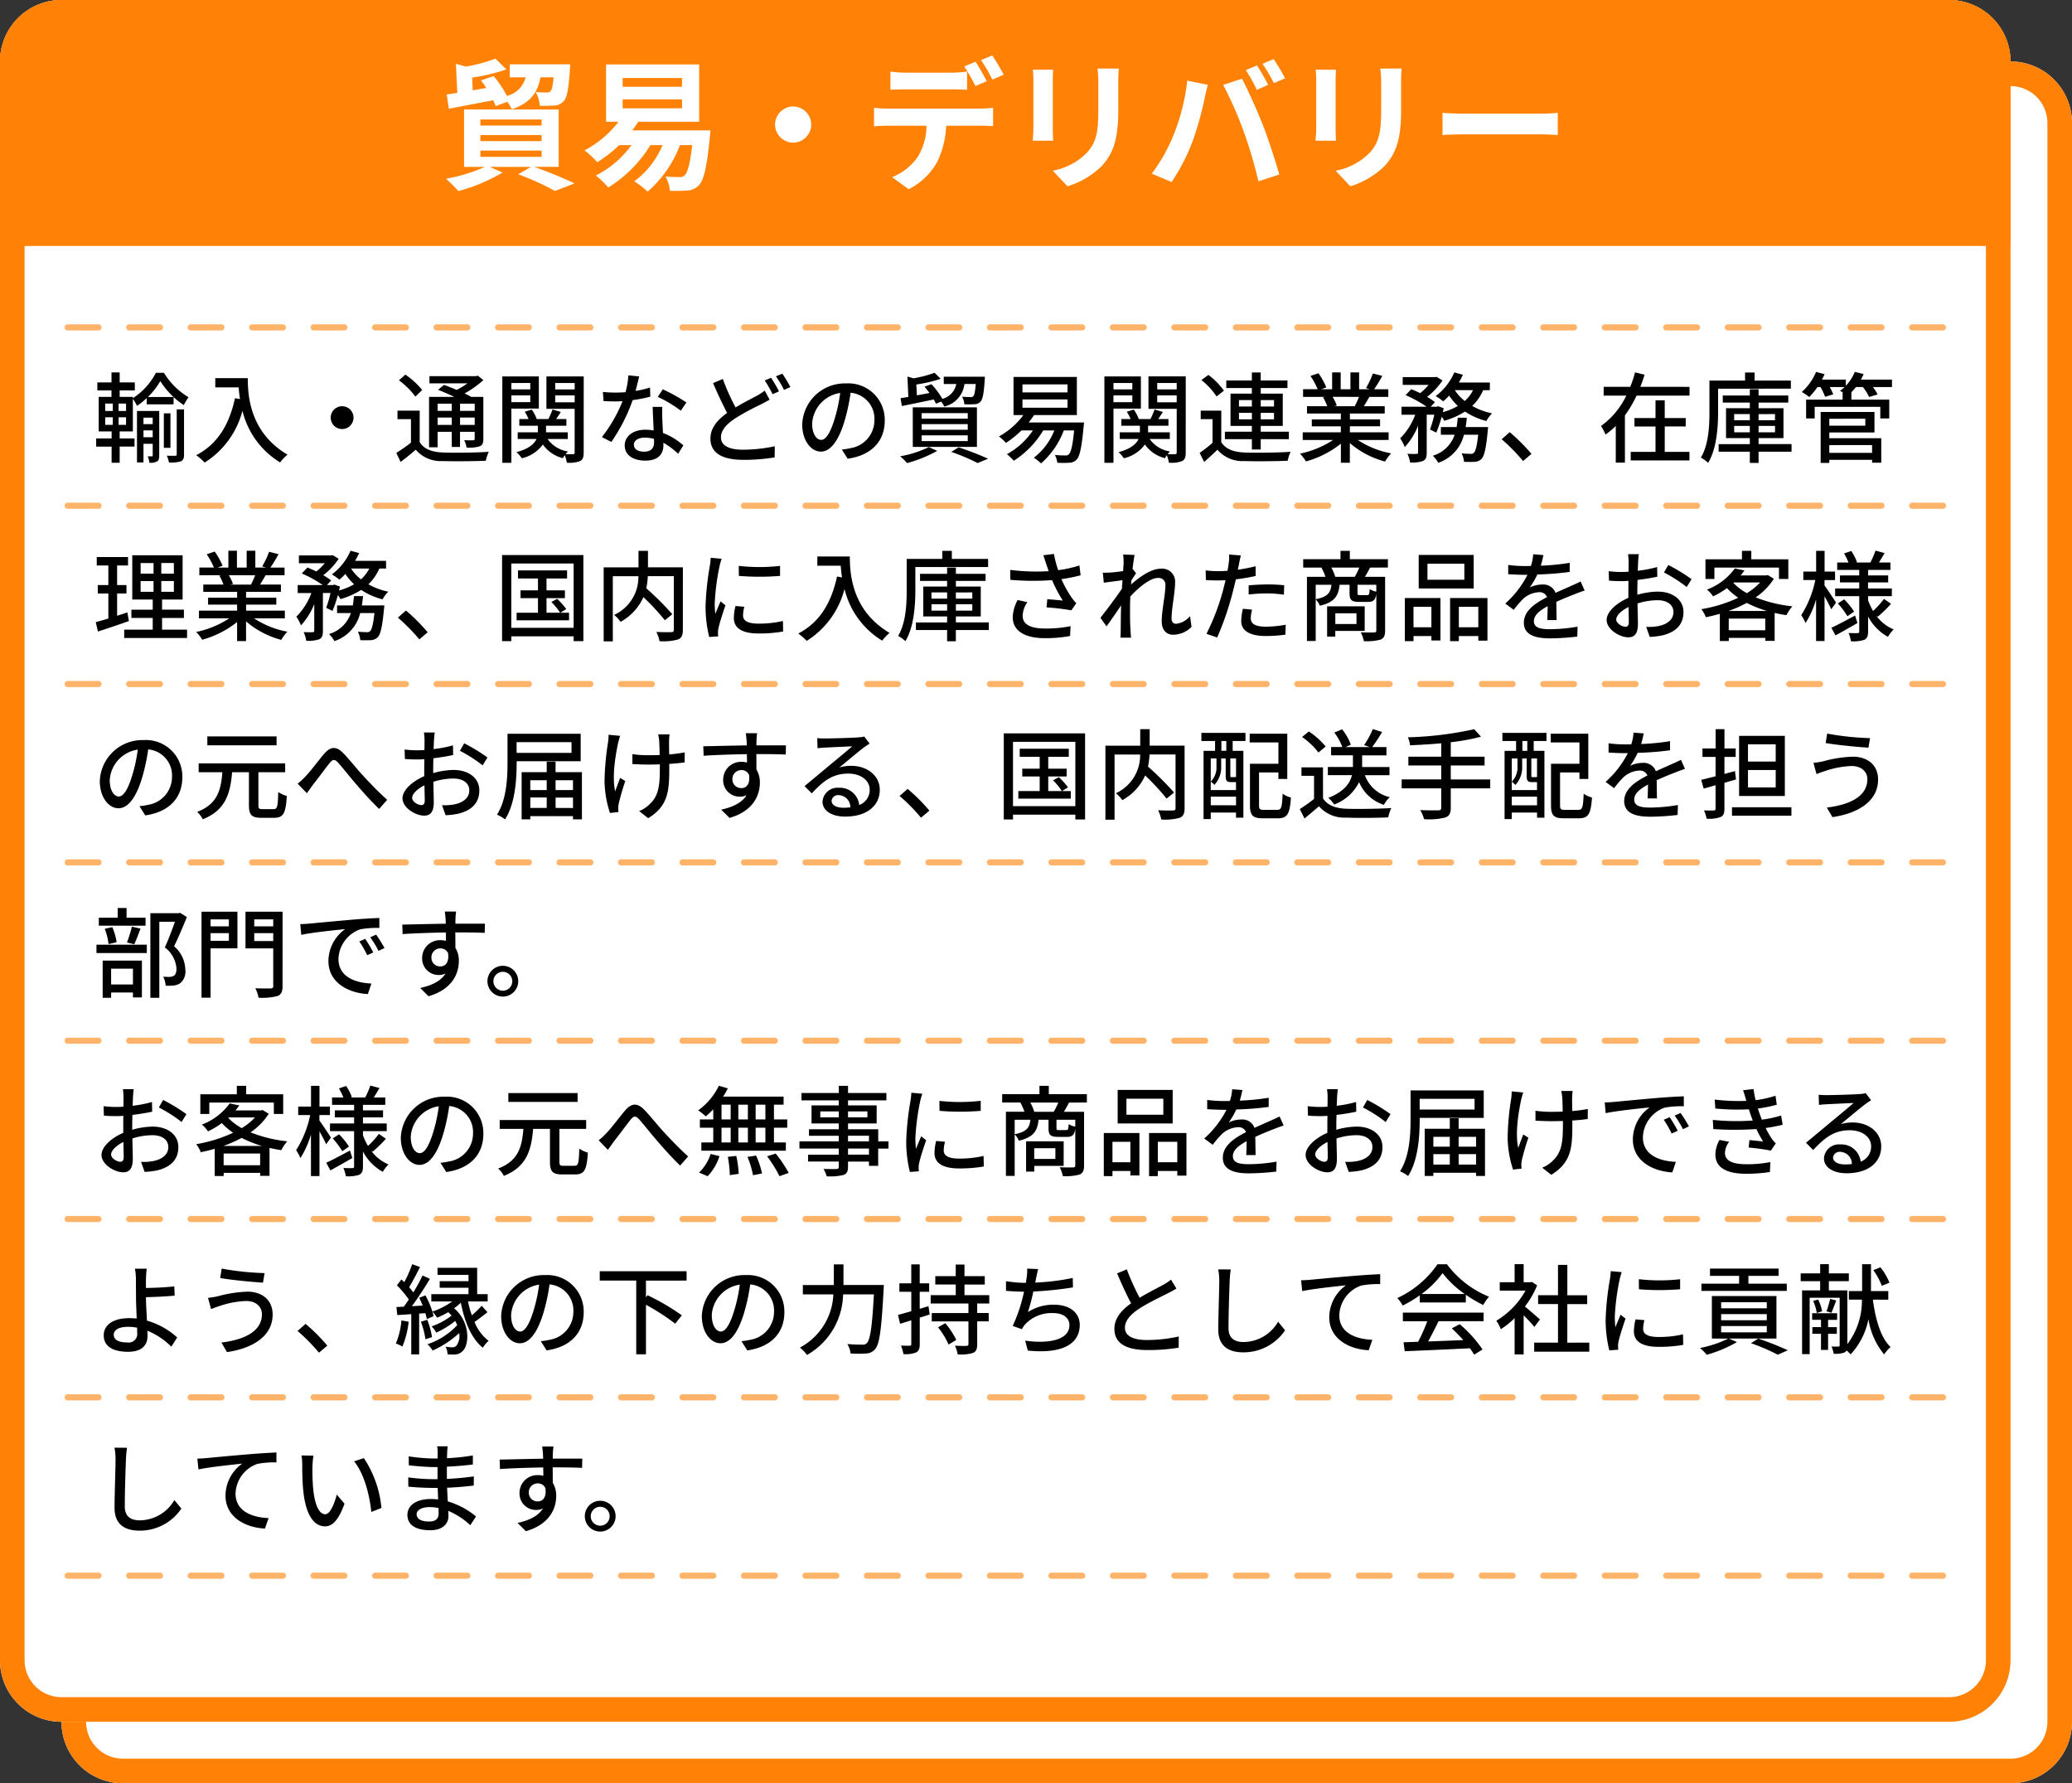 <svg xmlns="http://www.w3.org/2000/svg" width="337" height="290" viewBox="0 0 337 290">
  <rect x="0" y="0" width="337" height="290" fill="#333333" stroke="none"/>
  <g id="グループ_617" data-name="グループ 617" transform="translate(-477 -5250)">
    <path id="パス_765" data-name="パス 765" d="M10,0H317a10,10,0,0,1,10,10V270a10,10,0,0,1-10,10H10A10,10,0,0,1,0,270V10A10,10,0,0,1,10,0Z" transform="translate(487 5260)" fill="#fff"/>
    <path id="パス_765_-_アウトライン" data-name="パス 765 - アウトライン" d="M10,4a6.007,6.007,0,0,0-6,6V270a6.007,6.007,0,0,0,6,6H317a6.007,6.007,0,0,0,6-6V10a6.007,6.007,0,0,0-6-6H10m0-4H317a10,10,0,0,1,10,10V270a10,10,0,0,1-10,10H10A10,10,0,0,1,0,270V10A10,10,0,0,1,10,0Z" transform="translate(487 5260)" fill="#ff8206"/>
    <path id="パス_767" data-name="パス 767" d="M10,0H317a10,10,0,0,1,10,10V270a10,10,0,0,1-10,10H10A10,10,0,0,1,0,270V10A10,10,0,0,1,10,0Z" transform="translate(477 5250)" fill="#fff"/>
    <path id="パス_767_-_アウトライン" data-name="パス 767 - アウトライン" d="M10,4a6.007,6.007,0,0,0-6,6V270a6.007,6.007,0,0,0,6,6H317a6.007,6.007,0,0,0,6-6V10a6.007,6.007,0,0,0-6-6H10m0-4H317a10,10,0,0,1,10,10V270a10,10,0,0,1-10,10H10A10,10,0,0,1,0,270V10A10,10,0,0,1,10,0Z" transform="translate(477 5250)" fill="#ff8206"/>
    <path id="パス_770" data-name="パス 770" d="M10,0H317a10,10,0,0,1,10,10V40H0V10A10,10,0,0,1,10,0Z" transform="translate(477 5250)" fill="#ff8206"/>
    <path id="パス_772" data-name="パス 772" d="M-90.5-11.316c2.047-.391,4.669-.9,7.222-1.38a9.278,9.278,0,0,1,.391.943l1.909-.69a6.367,6.367,0,0,1,.713,1.219c3.128-1.081,4.232-2.806,4.669-5.2h2.139c-.138,1.4-.276,2.024-.506,2.254a.738.738,0,0,1-.644.207c-.3,0-.989,0-1.771-.069a5.131,5.131,0,0,1,.667,2.231,19.44,19.44,0,0,0,2.438-.046,2.08,2.08,0,0,0,1.472-.736c.529-.552.782-2,.989-5.037a8.818,8.818,0,0,0,.046-.92h-9.821v2.116h2.576a4.129,4.129,0,0,1-3.036,3.013,18.781,18.781,0,0,0-2.162-3.22l-2.07.713c.3.368.6.8.874,1.219l-2.208.391-.092-2.07a32.335,32.335,0,0,0,5.566-1.334l-1.771-1.748a26.491,26.491,0,0,1-4.807,1.288l-1.633-.46.23,4.738c-.621.092-1.2.184-1.725.253Zm5.129,6.808h9.959V-3.5h-9.959Zm0-2.53h9.959v.989h-9.959Zm0-2.53h9.959v.989h-9.959Zm12.742,7.7V-11.2H-88.021v9.338h3.381A27.007,27.007,0,0,1-90.965.069a27.742,27.742,0,0,1,2.024,2A28.5,28.5,0,0,0-81.765-.943l-2.093-.92h6.716l-2.07,1.2a45.351,45.351,0,0,1,5.98,2.714L-70.058.828c-1.564-.759-4.209-1.863-6.555-2.691Zm10.4-10.971h9.66v1.449h-9.66Zm0-3.473h9.66v1.426h-9.66Zm1.564,8.51c.345-.46.667-.92.966-1.4h9.913v-9.315H-64.929V-9.2H-62.9a16.838,16.838,0,0,1-5.52,4.646,18.366,18.366,0,0,1,2.07,1.932A21.729,21.729,0,0,0-62.79-5.405h2a16.058,16.058,0,0,1-5.8,4.945,14.813,14.813,0,0,1,2.024,1.955,21.132,21.132,0,0,0,6.854-6.9h1.978a14.089,14.089,0,0,1-4.6,5.888,14.6,14.6,0,0,1,2.162,1.679A18.921,18.921,0,0,0-52.9-5.405h1.978C-51.244-2.3-51.7-.9-52.141-.483a1.013,1.013,0,0,1-.851.276c-.414,0-1.311,0-2.277-.092a5.152,5.152,0,0,1,.713,2.323,27.079,27.079,0,0,0,2.875-.046A2.68,2.68,0,0,0-49.818,1.1c.759-.759,1.288-2.852,1.771-7.82.046-.345.092-1.081.092-1.081ZM-34.5-11.684A2.965,2.965,0,0,0-37.444-8.74,2.965,2.965,0,0,0-34.5-5.8,2.965,2.965,0,0,0-31.556-8.74,2.965,2.965,0,0,0-34.5-11.684Zm15.824-5.681V-14.4c.69-.046,1.679-.069,2.461-.069h7.521c.805,0,1.7.023,2.484.069v-2.967a18.054,18.054,0,0,1-2.484.184h-7.521A17.208,17.208,0,0,1-18.676-17.365Zm-2.668,5.888v3.013c.644-.046,1.541-.092,2.208-.092h6.325a9.884,9.884,0,0,1-1.426,5.083A9.392,9.392,0,0,1-18.4-.184l2.691,1.955a10.9,10.9,0,0,0,4.623-4.416A14.591,14.591,0,0,0-9.614-8.556h5.543c.644,0,1.518.023,2.093.069v-2.99a17.394,17.394,0,0,1-2.093.138H-19.136A17.511,17.511,0,0,1-21.344-11.477ZM-4.83-18.952l-1.84.759A29.284,29.284,0,0,1-4.853-15l1.84-.8C-3.45-16.652-4.255-18.1-4.83-18.952Zm2.714-1.035-1.817.759a27.136,27.136,0,0,1,1.84,3.174l1.84-.8A35.974,35.974,0,0,0-2.116-19.987Zm20.585,2.139H15a16.225,16.225,0,0,1,.138,2.3v4.37c0,3.588-.3,5.313-1.886,7.038a10.406,10.406,0,0,1-5.52,2.9l2.392,2.53a13.542,13.542,0,0,0,5.589-3.312c1.7-1.886,2.668-4.025,2.668-8.97v-4.554C18.377-16.468,18.423-17.2,18.469-17.848ZM7.8-17.664H4.485a16.331,16.331,0,0,1,.092,1.771v7.751c0,.69-.092,1.587-.115,2.024H7.8c-.046-.529-.069-1.426-.069-2v-7.774C7.728-16.629,7.751-17.135,7.8-17.664Zm33.143-.69-1.817.759a29.1,29.1,0,0,1,1.794,3.2l1.84-.805C42.32-16.054,41.515-17.5,40.94-18.354Zm2.714-1.035-1.817.759a23.97,23.97,0,0,1,1.84,3.151l1.84-.782A35.973,35.973,0,0,0,43.654-19.389ZM27.416-7.153A27.711,27.711,0,0,1,23.828-.759L27.048.6a31.623,31.623,0,0,0,3.4-6.578A53.55,53.55,0,0,0,32.407-12.9c.092-.506.345-1.633.552-2.3l-3.358-.69A33.141,33.141,0,0,1,27.416-7.153Zm11.362-.483A71.066,71.066,0,0,1,41.17.483l3.4-1.1C43.93-2.9,42.711-6.578,41.906-8.648c-.874-2.231-2.461-5.773-3.4-7.544l-3.059.989A64.43,64.43,0,0,1,38.778-7.636ZM64.469-17.848H61a16.225,16.225,0,0,1,.138,2.3v4.37c0,3.588-.3,5.313-1.886,7.038a10.406,10.406,0,0,1-5.52,2.9l2.392,2.53a13.542,13.542,0,0,0,5.589-3.312c1.7-1.886,2.668-4.025,2.668-8.97v-4.554C64.377-16.468,64.423-17.2,64.469-17.848ZM53.8-17.664H50.485a16.331,16.331,0,0,1,.092,1.771v7.751c0,.69-.092,1.587-.115,2.024H53.8c-.046-.529-.069-1.426-.069-2v-7.774C53.728-16.629,53.751-17.135,53.8-17.664Zm17.319,7.015v3.611c.851-.069,2.392-.115,3.7-.115H87.17c.966,0,2.139.092,2.691.115v-3.611c-.6.046-1.61.138-2.691.138H74.819C73.623-10.511,71.944-10.58,71.116-10.649Z" transform="translate(640.5 5279)" fill="#fff"/>
    <path id="パス_768" data-name="パス 768" d="M2.112,12.856H3.344v1.232H2.112Zm0-2.224H3.344v1.2H2.112Zm3.392,1.2H4.288v-1.2H5.5Zm0,2.256H4.288V12.856H5.5ZM9.056,9.56a12.452,12.452,0,0,0,2.016-2.576A13.566,13.566,0,0,0,13.216,9.56Zm-4.592,5.6H6.608v-5.3A5.571,5.571,0,0,1,7.28,11,10.553,10.553,0,0,0,8.864,9.736V10.76h4.368V9.576a12.027,12.027,0,0,0,1.664,1.3,10.037,10.037,0,0,1,.768-1.28,11.7,11.7,0,0,1-4-3.968H10.352A10.812,10.812,0,0,1,6.608,9.752V9.544H4.464V8.488H6.928v-1.3H4.464V5.56H3.136V7.192H.832v1.3h2.3V9.544H1.056V15.16h2.1V16.3H.64v1.328H3.152v2.624H4.464V17.624H6.88V16.3H4.464Zm3.872.944v-1.12h1.5V16.1Zm1.5-3.184v1.056h-1.5V12.92ZM10.9,11.832H7.28V20.2H8.336V17.176h1.5v1.872c0,.128-.016.16-.128.16H9.024a3.574,3.574,0,0,1,.272,1.04,2.28,2.28,0,0,0,1.248-.208c.288-.176.352-.5.352-.976Zm1.824.384H11.648v5.616H12.72ZM13.744,18.9c0,.16-.064.208-.24.224-.176,0-.752,0-1.376-.016a4.409,4.409,0,0,1,.352,1.1,5.486,5.486,0,0,0,1.952-.192c.384-.192.5-.512.5-1.12V11.576H13.744ZM20.016,6.5v1.5h3.808a17.68,17.68,0,0,0,.208,1.9l-.816-.144c-.928,4.336-2.864,7.488-6.3,9.264a11.38,11.38,0,0,1,1.376,1.2A14.111,14.111,0,0,0,24.432,11.8a13.575,13.575,0,0,0,6.128,8.4,7.518,7.518,0,0,1,1.2-1.264C25.664,15.336,25.3,9.4,25.3,6.5Zm20.624,4.56A1.856,1.856,0,1,0,42.5,12.92,1.857,1.857,0,0,0,40.64,11.064Zm17.84-.416v1.168h-2.3V10.648Zm3.728,1.168H59.824V10.648h2.384ZM59.824,14.1V12.9h2.384v1.2Zm-3.648,0V12.9h2.3v1.2Zm0,1.12h2.3v2.464h1.344V15.224h2.384v1.12c0,.192-.064.256-.24.256-.192,0-.8.016-1.472-.016a4.079,4.079,0,0,1,.4,1.2,6.085,6.085,0,0,0,2.144-.208c.464-.208.576-.544.576-1.216V9.544H61.648c-.3-.176-.672-.368-1.088-.56a15.818,15.818,0,0,0,3.056-2.176l-.9-.72-.3.08H54.848V7.336H61.04a12.9,12.9,0,0,1-1.76,1.072c-.7-.3-1.44-.592-2.064-.816l-.96.8c.816.32,1.776.736,2.64,1.152H54.784v8.192h1.392Zm-2.512-6.8a12.691,12.691,0,0,0-2.736-2.5l-1.04.928A12.31,12.31,0,0,1,52.56,9.5Zm-.4,3.36H49.648V13.16H51.84v3.824a24.957,24.957,0,0,1-2.384,1.664l.7,1.472c.9-.672,1.7-1.328,2.464-1.984a5.332,5.332,0,0,0,4.336,1.84c1.856.064,5.216.032,7.056-.048a7.4,7.4,0,0,1,.48-1.456c-2.032.144-5.712.192-7.52.112-1.76-.08-3.024-.56-3.712-1.68Zm17.984-4.5v1.04H68.176V7.288Zm-3.072,3.12V9.3h3.072v1.1Zm4.464,1.04V6.216H66.7V20.264h1.472V11.448ZM75.3,10.424V9.3h3.168v1.12Zm3.168-3.136v1.04H75.3V7.288Zm1.472-1.072H73.872V11.48h4.592v7.1c0,.208-.064.288-.256.288-.176,0-.688,0-1.216-.016a3.49,3.49,0,0,1,.384-.432,4.96,4.96,0,0,1-3.312-2.032h3.28V15.3H73.808V14.232H77.12V13.144H75.456c.24-.352.512-.752.752-1.152l-1.344-.4a12.651,12.651,0,0,1-.672,1.552h-1.9a5.533,5.533,0,0,0-.816-1.536l-1.136.352a6,6,0,0,1,.624,1.184h-1.5v1.088H72.48V15.3H69.2v1.088h3.056c-.352.784-1.216,1.6-3.264,2.144a5.026,5.026,0,0,1,.88.992,5.854,5.854,0,0,0,3.424-2.24,5.605,5.605,0,0,0,3.264,2.224,4.576,4.576,0,0,1,.3-.48,7.023,7.023,0,0,1,.336,1.216,4.908,4.908,0,0,0,2.128-.256c.48-.24.608-.656.608-1.408Zm9.024,0L87.2,6.04a13.058,13.058,0,0,1-.464,2.736c-.56.048-1.12.064-1.648.064-.64,0-1.408-.032-2.032-.1l.112,1.488c.64.032,1.312.048,1.92.048.384,0,.768-.016,1.168-.032a24.028,24.028,0,0,1-3.36,5.84l1.536.784a28.627,28.627,0,0,0,3.472-6.8A21.477,21.477,0,0,0,90.768,9.5L90.72,8.024a15.3,15.3,0,0,1-2.352.544C88.608,7.672,88.832,6.776,88.96,6.216ZM88.1,17.3c0-.656.72-1.136,1.776-1.136a5.571,5.571,0,0,1,1.488.208c.016.208.016.4.016.544,0,.864-.4,1.536-1.616,1.536C88.672,18.456,88.1,17.992,88.1,17.3Zm4.624-6.128H91.152c.032,1.056.112,2.56.16,3.824a9.173,9.173,0,0,0-1.36-.112c-1.984,0-3.344,1.056-3.344,2.56,0,1.664,1.5,2.464,3.36,2.464,2.112,0,2.928-1.1,2.928-2.464V17a12.487,12.487,0,0,1,2.4,1.792l.848-1.36a10.426,10.426,0,0,0-3.312-2.016c-.048-.912-.1-1.84-.112-2.368C92.7,12.408,92.688,11.848,92.72,11.176Zm3.008.608.912-1.328A28.323,28.323,0,0,0,92.8,8.312l-.816,1.232A20.345,20.345,0,0,1,95.728,11.784Zm6.832-5.152-1.584.672c.736,1.712,1.552,3.5,2.288,4.848-1.632,1.168-2.72,2.48-2.72,4.176,0,2.56,2.272,3.456,5.36,3.456a30.46,30.46,0,0,0,5.088-.4l.016-1.808a25.185,25.185,0,0,1-5.168.56c-2.384,0-3.584-.736-3.584-2,0-1.168.9-2.16,2.3-3.088a41.333,41.333,0,0,1,4.24-2.3c.512-.272.96-.5,1.376-.752l-.8-1.472a9.105,9.105,0,0,1-1.3.848c-.816.448-2.128,1.088-3.44,1.888A36.515,36.515,0,0,1,102.56,6.632Zm7.856-.192-1.04.432a19.633,19.633,0,0,1,1.28,2.24l1.04-.464A21.928,21.928,0,0,0,110.416,6.44Zm1.824-.672L111.2,6.2a15.158,15.158,0,0,1,1.312,2.208l1.04-.464A21.241,21.241,0,0,0,112.24,5.768ZM128.9,13.384a5.922,5.922,0,0,0-6.272-6.032,6.935,6.935,0,0,0-7.152,6.656c0,2.672,1.456,4.432,3.04,4.432s2.912-1.808,3.872-5.072a31.859,31.859,0,0,0,.96-4.5,4.254,4.254,0,0,1,3.872,4.464,4.6,4.6,0,0,1-3.872,4.544,9.888,9.888,0,0,1-1.424.224l.944,1.5C126.752,19.048,128.9,16.744,128.9,13.384Zm-11.808.464a5.348,5.348,0,0,1,4.56-4.944,25.472,25.472,0,0,1-.88,4.128c-.736,2.464-1.488,3.5-2.208,3.5C117.872,16.536,117.088,15.688,117.088,13.848Zm14.592-2.816c1.456-.3,3.328-.672,5.184-1.072a5.65,5.65,0,0,1,.352.688l.848-.336a3.9,3.9,0,0,1,.512.8,4.273,4.273,0,0,0,3.28-3.664h1.84c-.1,1.264-.224,1.808-.4,1.984a.513.513,0,0,1-.448.144c-.224,0-.768-.016-1.376-.064a2.824,2.824,0,0,1,.368,1.232,14.036,14.036,0,0,0,1.7-.016,1.233,1.233,0,0,0,.928-.416c.368-.384.544-1.328.688-3.52.016-.176.032-.528.032-.528H138.5V7.448h2.032a3.09,3.09,0,0,1-2.256,2.416A13.735,13.735,0,0,0,136.5,7.48l-1.136.4c.272.32.544.672.816,1.024-.7.144-1.392.272-2.048.384l-.1-1.76A22.928,22.928,0,0,0,138,6.6l-.992-.976a20.128,20.128,0,0,1-3.424.9l-.992-.288.144,3.312c-.464.08-.88.144-1.264.208ZM134.9,15.8h7.5v.928h-7.5Zm0-1.824h7.5v.912h-7.5Zm0-1.792h7.5v.9h-7.5Zm-1.44,5.488h10.432V11.24H133.456Zm2.608.032a17.494,17.494,0,0,1-4.656,1.5,10.454,10.454,0,0,1,1.12,1.1,21.2,21.2,0,0,0,4.9-1.984Zm3.648.784A32.339,32.339,0,0,1,144,20.3l1.712-.7a50.543,50.543,0,0,0-4.784-1.856ZM151.3,9.96h7.328V11.3H151.3Zm0-2.448h7.328v1.3H151.3ZM152.32,13.7c.3-.4.592-.784.864-1.2h6.96V6.3h-10.3V12.5h1.6a12.169,12.169,0,0,1-3.968,3.472,7.993,7.993,0,0,1,1.136,1.056A16.753,16.753,0,0,0,151.136,15h1.856a11.9,11.9,0,0,1-4.224,3.856,8.964,8.964,0,0,1,1.12,1.072A15.016,15.016,0,0,0,154.672,15h1.808a10.367,10.367,0,0,1-3.328,4.432,8.507,8.507,0,0,1,1.168.928,13.353,13.353,0,0,0,3.7-5.36h1.68c-.24,2.5-.528,3.584-.848,3.872a.689.689,0,0,1-.576.192,15.96,15.96,0,0,1-1.712-.08,3.152,3.152,0,0,1,.4,1.264,13.225,13.225,0,0,0,1.968,0,1.66,1.66,0,0,0,1.168-.5c.5-.512.832-1.92,1.152-5.44.032-.208.064-.608.064-.608Zm16.848-6.416v1.04H166.1V7.288Zm-3.072,3.12V9.3h3.072v1.1Zm4.464,1.04V6.216h-5.936V20.264H166.1V11.448Zm2.656-1.024V9.3h3.168v1.12Zm3.168-3.136v1.04h-3.168V7.288Zm1.472-1.072h-6.064V11.48h4.592v7.1c0,.208-.064.288-.256.288-.176,0-.688,0-1.216-.016a3.49,3.49,0,0,1,.384-.432,4.96,4.96,0,0,1-3.312-2.032h3.28V15.3h-3.536V14.232h3.312V13.144h-1.664c.24-.352.512-.752.752-1.152l-1.344-.4a12.652,12.652,0,0,1-.672,1.552h-1.9a5.532,5.532,0,0,0-.816-1.536l-1.136.352a6,6,0,0,1,.624,1.184h-1.5v1.088H170.4V15.3h-3.28v1.088h3.056c-.352.784-1.216,1.6-3.264,2.144a5.026,5.026,0,0,1,.88.992,5.854,5.854,0,0,0,3.424-2.24,5.605,5.605,0,0,0,3.264,2.224,4.574,4.574,0,0,1,.3-.48,7.024,7.024,0,0,1,.336,1.216,4.908,4.908,0,0,0,2.128-.256c.48-.24.608-.656.608-1.408Zm8.656,6.976V12.136h2.1v1.056Zm0-3.12h2.1v1.04h-2.1Zm5.7,0v1.04h-2.16v-1.04Zm0,3.12h-2.16V12.136h2.16Zm-3.6,4.912h1.44v-1.68h4.576V15.208h-4.576v-.944h3.584V9.016h-3.584V8.1H194.4V6.872h-4.352v-1.3h-1.44v1.3h-4.16V8.1h4.16v.912h-3.472v5.248h3.472v.944h-4.384v1.216h4.384Zm-4.544-9.568a11.894,11.894,0,0,0-2.528-2.56l-1.136.832a11.424,11.424,0,0,1,2.464,2.672Zm-.432,3.248h-3.344V13.16h1.92v3.856a22.062,22.062,0,0,1-2.1,1.632l.736,1.472c.784-.688,1.488-1.328,2.16-1.984a5.332,5.332,0,0,0,4.336,1.84c1.856.064,5.248.032,7.088-.048a6.48,6.48,0,0,1,.48-1.456c-2.032.144-5.744.192-7.552.112-1.776-.08-3.04-.576-3.728-1.68Zm22.4-2.24a14.933,14.933,0,0,1-.7,1.52h-3.376l.464-.1a6.732,6.732,0,0,0-.688-1.424Zm4.816,7.008V15.3h-6.3v-.976h4.912v-1.12h-4.912v-.96h5.664V11.064h-3.392c.272-.448.592-.976.9-1.52H210.8V8.3h-2.3a25.032,25.032,0,0,0,1.328-2.176l-1.536-.384a13.944,13.944,0,0,1-1.12,2.368l.608.192h-1.728V5.56H204.64V8.3h-1.584V5.56h-1.392V8.3H199.9l.816-.3A11.122,11.122,0,0,0,199.44,5.7l-1.3.432a12,12,0,0,1,1.168,2.16h-2.368V9.544h3.632l-.384.064a7.926,7.926,0,0,1,.672,1.456h-3.28v1.184h5.5v.96h-4.72v1.12h4.72V15.3H196.88v1.248h4.944a15.524,15.524,0,0,1-5.392,2.224,6.677,6.677,0,0,1,.976,1.264,15.893,15.893,0,0,0,5.68-2.88v3.1h1.456V17.048a14.273,14.273,0,0,0,5.728,3.008,6.682,6.682,0,0,1,.992-1.328,14.694,14.694,0,0,1-5.424-2.176Zm12.528-2.1c.08-.5.144-.992.192-1.52H222.1c-.048.528-.112,1.024-.192,1.52h-2.56V15.7h2.24a5.29,5.29,0,0,1-3.552,3.408,4.408,4.408,0,0,1,.88,1.152A6.4,6.4,0,0,0,223.1,15.7h2.32c-.208,1.872-.432,2.688-.7,2.928a.613.613,0,0,1-.512.176c-.272,0-.864-.016-1.488-.08a3.88,3.88,0,0,1,.4,1.376,16.14,16.14,0,0,0,1.776,0,1.7,1.7,0,0,0,1.072-.48c.448-.48.736-1.712,1.008-4.576.032-.208.048-.592.048-.592Zm1.2-6a5.792,5.792,0,0,1-1.344,1.76,7.272,7.272,0,0,1-1.616-1.76Zm2.736,0V7.208h-5.04a13.535,13.535,0,0,0,.656-1.264l-1.392-.384a9.542,9.542,0,0,1-3.04,3.856,8.8,8.8,0,0,1,1.232.848,10.331,10.331,0,0,0,.96-.928,9.436,9.436,0,0,0,1.424,1.68,10.6,10.6,0,0,1-2.448,1.008c.048-.224.1-.432.144-.64l-.9-.32-.224.08H217.7l.688-.752a11.084,11.084,0,0,0-1.28-.848,11.234,11.234,0,0,0,2.5-2.672l-.96-.592-.24.048h-5.264V7.592h4.208a9.11,9.11,0,0,1-1.376,1.344c-.48-.24-.992-.464-1.44-.64l-.928.96a19.823,19.823,0,0,1,3.424,1.888h-4.08v1.3h2.224a10.581,10.581,0,0,1-2.448,3.84,7.14,7.14,0,0,1,.752,1.424,11.313,11.313,0,0,0,2.16-3.472v4.336c0,.192-.064.224-.256.24s-.832.016-1.472-.016a5.275,5.275,0,0,1,.432,1.408,5.532,5.532,0,0,0,2.112-.24c.48-.256.592-.656.592-1.376V12.44h1.232a17.59,17.59,0,0,1-.7,2.4l1.024.512a21.787,21.787,0,0,0,.88-2.576,4.262,4.262,0,0,1,.416.656,13.269,13.269,0,0,0,3.376-1.5,11.369,11.369,0,0,0,3.472,1.536,5.506,5.506,0,0,1,.928-1.248,11.265,11.265,0,0,1-3.232-1.2,7.726,7.726,0,0,0,1.776-2.56Zm5.408,11.52,1.36-1.152a29.523,29.523,0,0,0-3.536-3.536l-1.312,1.152A29.205,29.205,0,0,1,232.72,19.976Zm23.04-5.616h3.408V12.984H255.76V10.1h-1.5v2.88h-3.424V14.36h3.424v4.128h-4.032V19.88h9.552V18.488H255.76Zm-3.968-6.448c.256-.656.48-1.312.688-1.968l-1.552-.384a16.894,16.894,0,0,1-.784,2.352h-4.32V9.336h3.68a13.066,13.066,0,0,1-4.112,4.944,8.889,8.889,0,0,1,.736,1.392,13.944,13.944,0,0,0,1.664-1.392v5.952h1.488v-7.68a19.56,19.56,0,0,0,1.9-3.216h8.608V7.912Zm24.48.3V6.888h-5.9V5.576h-1.552V6.888h-5.792v5.056c0,2.256-.112,5.328-1.392,7.472a6.153,6.153,0,0,1,1.184.848c1.392-2.288,1.616-5.84,1.616-8.32V8.216ZM267.056,15.3v-1.04H269.6V15.3Zm0-2.96H269.6v1.008h-2.544Zm6.64,0v1.008h-2.672V12.344Zm0,2.96h-2.672v-1.04H273.7Zm2.688,1.92h-5.36v-.976h4.048V11.384h-4.048v-.912h4.832V9.32h-4.832V8.3H269.6V9.32h-4.4v1.152h4.4v.912h-3.872v4.864H269.6v.976h-5.072v1.232H269.6V20.28h1.424V18.456h5.36Zm13.1.16v1.264h-6.96V17.384Zm-1.1-4.288v1.136h-5.856V13.1Zm-5.856,2.24h7.344V11.992H281.12V20.28h1.408v-.5h6.96v.464h1.488V16.264h-8.448ZM292.72,6.728h-5.056a9.353,9.353,0,0,0,.448-.9l-1.44-.352a7.087,7.087,0,0,1-1.456,2.256V6.728h-3.888c.16-.288.3-.592.432-.88l-1.392-.368a8.8,8.8,0,0,1-2.32,3.264,9.478,9.478,0,0,1,1.216.816,9.954,9.954,0,0,0,1.328-1.616h.5a9.8,9.8,0,0,1,.752,1.584l1.328-.4a8.685,8.685,0,0,0-.576-1.184h2.416a6.758,6.758,0,0,1-.752.624c.144.064.32.16.512.256h-.08V9.992h-5.936v3.056h1.392V11.16h10.672v1.888h1.456V9.992h-6.16V8.824h-.032a8.18,8.18,0,0,0,.768-.88h1.136a7.624,7.624,0,0,1,1.008,1.616l1.392-.416a7.774,7.774,0,0,0-.768-1.2h3.1ZM5.712,44.592c-.544.192-1.12.368-1.664.544V41.52h1.52V40.144H4.048V36.96H5.824V35.584H.736V36.96H2.624v3.184H.9V41.52H2.624v4.064c-.768.24-1.472.432-2.048.592L.928,47.7c1.44-.464,3.3-1.088,5.04-1.7Zm2.16-5.1h2.1v1.744h-2.1Zm0-2.928h2.1v1.728h-2.1Zm5.408,1.728H11.232V36.56H13.28Zm0,2.944H11.232V39.488H13.28Zm-1.92,6.16v-1.9h3.552V44.144H11.36V42.5H14.7V35.3H6.512v7.2H9.84v1.648H6.368v1.344H9.84v1.9H5.2v1.36H15.424v-1.36Zm15.152-8.848a14.928,14.928,0,0,1-.7,1.52H22.432l.464-.1a6.731,6.731,0,0,0-.688-1.424Zm4.816,7.008V44.3h-6.3v-.976h4.912v-1.12H25.024v-.96h5.664V40.064H27.3c.272-.448.592-.976.9-1.52H31.28V37.3h-2.3A25.034,25.034,0,0,0,30.3,35.12l-1.536-.384a13.945,13.945,0,0,1-1.12,2.368l.608.192H26.528V34.56H25.12V37.3H23.536V34.56H22.144V37.3h-1.76l.816-.3A11.121,11.121,0,0,0,19.92,34.7l-1.3.432a12,12,0,0,1,1.168,2.16H17.424v1.248h3.632l-.384.064a7.926,7.926,0,0,1,.672,1.456h-3.28v1.184h5.5v.96h-4.72v1.12h4.72V44.3H17.36v1.248H22.3a15.524,15.524,0,0,1-5.392,2.224,6.677,6.677,0,0,1,.976,1.264,15.893,15.893,0,0,0,5.68-2.88v3.1h1.456V46.048a14.273,14.273,0,0,0,5.728,3.008,6.682,6.682,0,0,1,.992-1.328,14.694,14.694,0,0,1-5.424-2.176Zm12.528-2.1c.08-.5.144-.992.192-1.52H42.576c-.048.528-.112,1.024-.192,1.52h-2.56V44.7h2.24a5.29,5.29,0,0,1-3.552,3.408,4.408,4.408,0,0,1,.88,1.152,6.4,6.4,0,0,0,4.192-4.56H45.9c-.208,1.872-.432,2.688-.7,2.928a.613.613,0,0,1-.512.176c-.272,0-.864-.016-1.488-.08a3.88,3.88,0,0,1,.4,1.376,16.14,16.14,0,0,0,1.776,0,1.7,1.7,0,0,0,1.072-.48c.448-.48.736-1.712,1.008-4.576.032-.208.048-.592.048-.592Zm1.2-6a5.792,5.792,0,0,1-1.344,1.76,7.272,7.272,0,0,1-1.616-1.76Zm2.736,0V36.208h-5.04a13.535,13.535,0,0,0,.656-1.264l-1.392-.384a9.542,9.542,0,0,1-3.04,3.856,8.8,8.8,0,0,1,1.232.848,10.332,10.332,0,0,0,.96-.928,9.436,9.436,0,0,0,1.424,1.68,10.6,10.6,0,0,1-2.448,1.008c.048-.224.1-.432.144-.64l-.9-.32-.224.08h-.992l.688-.752a11.084,11.084,0,0,0-1.28-.848,11.234,11.234,0,0,0,2.5-2.672l-.96-.592-.24.048H33.616v1.264h4.208a9.109,9.109,0,0,1-1.376,1.344c-.48-.24-.992-.464-1.44-.64l-.928.96A19.823,19.823,0,0,1,37.5,40.144h-4.08v1.3h2.224A10.581,10.581,0,0,1,33.2,45.28a7.14,7.14,0,0,1,.752,1.424,11.313,11.313,0,0,0,2.16-3.472v4.336c0,.192-.064.224-.256.24s-.832.016-1.472-.016a5.275,5.275,0,0,1,.432,1.408,5.532,5.532,0,0,0,2.112-.24c.48-.256.592-.656.592-1.376V41.44h1.232a17.591,17.591,0,0,1-.7,2.4l1.024.512a21.783,21.783,0,0,0,.88-2.576,4.262,4.262,0,0,1,.416.656,13.269,13.269,0,0,0,3.376-1.5,11.369,11.369,0,0,0,3.472,1.536,5.506,5.506,0,0,1,.928-1.248,11.265,11.265,0,0,1-3.232-1.2,7.726,7.726,0,0,0,1.776-2.56ZM53.2,48.976l1.36-1.152a29.522,29.522,0,0,0-3.536-3.536L49.712,45.44A29.2,29.2,0,0,1,53.2,48.976ZM76.128,44.64l.976-.592a11.285,11.285,0,0,0-1.488-1.664l-.944.512A10.2,10.2,0,0,1,76.1,44.64H73.888V42.272H76.88V41.008H73.888V39.072h3.344V37.76H69.248v1.312H72.5v1.936H69.664v1.264H72.5V44.64H69.024v1.232h8.528V44.64ZM68.16,47.1V36.64H78.3V47.1Zm-1.5-11.84v14h1.5V48.48H78.3v.784h1.584v-14Zm29.408,2h-5.68V34.576H88.848v2.688H83.184V49.3h1.488V38.7h4.16a6.778,6.778,0,0,1-3.952,6.3,5.31,5.31,0,0,1,1.056,1.12,8.507,8.507,0,0,0,3.712-4.016,38.3,38.3,0,0,1,3.488,3.76l1.216-.976a48,48,0,0,0-4.24-4.224,12.778,12.778,0,0,0,.256-1.968h4.224v8.72c0,.288-.1.368-.4.384s-1.392.016-2.432-.032a5.972,5.972,0,0,1,.512,1.5,8.861,8.861,0,0,0,2.992-.272c.592-.24.8-.688.8-1.568Zm9.088-.24.016,1.632a40.778,40.778,0,0,0,6.7,0V37.024A29.485,29.485,0,0,1,105.152,37.024Zm.912,6.656-1.44-.128a8.1,8.1,0,0,0-.272,1.968c0,1.552,1.248,2.5,3.968,2.5a21.952,21.952,0,0,0,4.048-.32l-.032-1.712a17.182,17.182,0,0,1-3.984.432c-1.936,0-2.5-.592-2.5-1.312A5.559,5.559,0,0,1,106.064,43.68Zm-3.7-7.808-1.776-.16a11.63,11.63,0,0,1-.144,1.328,46.172,46.172,0,0,0-.688,6.384,20.332,20.332,0,0,0,.592,5.168l1.456-.1c-.016-.192-.032-.432-.032-.592a3.128,3.128,0,0,1,.08-.736c.16-.8.72-2.512,1.136-3.728l-.8-.64c-.256.592-.576,1.376-.848,2.032a15.787,15.787,0,0,1-.1-1.712,38.371,38.371,0,0,1,.784-6.032A11.475,11.475,0,0,1,102.368,35.872Zm15.568-.368v1.5h3.808a17.681,17.681,0,0,0,.208,1.9l-.816-.144c-.928,4.336-2.864,7.488-6.3,9.264a11.381,11.381,0,0,1,1.376,1.2,14.111,14.111,0,0,0,6.144-8.432,13.575,13.575,0,0,0,6.128,8.4,7.518,7.518,0,0,1,1.2-1.264c-6.1-3.6-6.464-9.536-6.464-12.432Zm27.776,1.712V35.888h-5.9V34.576h-1.552v1.312h-5.792v5.056c0,2.256-.112,5.328-1.392,7.472a6.152,6.152,0,0,1,1.184.848c1.392-2.288,1.616-5.84,1.616-8.32V37.216ZM136.5,44.3v-1.04h2.544V44.3Zm0-2.96h2.544v1.008H136.5Zm6.64,0v1.008h-2.672V41.344Zm0,2.96h-2.672v-1.04h2.672Zm2.688,1.92h-5.36v-.976h4.048V40.384h-4.048v-.912H145.3V38.32h-4.832V37.3H139.04V38.32h-4.4v1.152h4.4v.912h-3.872v4.864h3.872v.976h-5.072v1.232h5.072V49.28h1.424V47.456h5.36Zm9.312-9.568c.112.32.256.736.416,1.232a33.012,33.012,0,0,1-6.256-.208l.032,1.616a42.074,42.074,0,0,0,6.784.048,22.019,22.019,0,0,0,1.744,3.328c-.544-.064-1.68-.16-2.528-.224l-.112,1.328a38.368,38.368,0,0,1,4.032.48l.8-1.152a7.58,7.58,0,0,1-.768-.944,17.829,17.829,0,0,1-1.648-2.976,27.574,27.574,0,0,0,3.12-.624l-.192-1.6a19.768,19.768,0,0,1-3.456.768,17.4,17.4,0,0,1-.688-2.64l-1.728.208C154.864,35.776,155.024,36.3,155.136,36.656Zm-3.04,6.272-1.584-.352a6.28,6.28,0,0,0-.8,2.8c0,2.224,1.984,3.392,5.12,3.408a21.853,21.853,0,0,0,4.208-.352l.08-1.6a20.232,20.232,0,0,1-4.192.384c-2.3-.016-3.6-.64-3.6-2.08A4.049,4.049,0,0,1,152.1,42.928Zm15.648-6.448c0,.176-.032.7-.08,1.392-.768.112-1.6.208-2.1.24a10.175,10.175,0,0,1-1.2.016l.16,1.632c.96-.128,2.288-.3,3.04-.4l-.1,1.392c-.864,1.3-2.608,3.6-3.488,4.72l.992,1.392c.672-.928,1.616-2.3,2.368-3.408-.048,1.776-.048,2.688-.064,4.192,0,.256-.016.72-.048,1.056h1.728c-.032-.336-.064-.8-.08-1.088-.1-1.456-.08-2.592-.08-3.984,0-.5.016-1.056.048-1.632,1.392-1.5,3.232-3.008,4.48-3.008a1.1,1.1,0,0,1,1.216,1.264c0,1.5-.592,4.016-.592,5.776,0,1.424.752,2.192,1.872,2.192a4.2,4.2,0,0,0,2.976-1.28l-.24-1.744a3.484,3.484,0,0,1-2.272,1.248c-.5,0-.736-.384-.736-.864,0-1.648.576-4.224.576-5.84a2.105,2.105,0,0,0-2.352-2.256c-1.584,0-3.552,1.44-4.816,2.576.032-.24.048-.464.064-.688.256-.4.56-.864.752-1.152l-.528-.672-.048.016c.128-1.056.256-1.9.336-2.32l-1.856-.064A8.9,8.9,0,0,1,167.744,36.48Zm20.9,7.664L187.152,44a9.4,9.4,0,0,0-.272,2c0,1.584,1.408,2.432,4.016,2.432a24.705,24.705,0,0,0,3.168-.224l.048-1.616a18.08,18.08,0,0,1-3.2.32c-2.048,0-2.48-.656-2.48-1.376A5.874,5.874,0,0,1,188.64,44.144Zm-1.824-8.816-1.92-.144a6.546,6.546,0,0,1-.064,1.44c-.032.3-.112.72-.192,1.2-.56.048-1.1.064-1.6.064a15.078,15.078,0,0,1-1.952-.128l.032,1.568c.576.048,1.168.064,1.9.064.4,0,.832-.016,1.3-.032-.128.528-.256,1.056-.384,1.552a37.007,37.007,0,0,1-2.72,7.168l1.744.592a48.334,48.334,0,0,0,2.528-7.36c.176-.672.352-1.408.512-2.1a28.668,28.668,0,0,0,3.216-.544V37.088a28.075,28.075,0,0,1-2.9.56c.08-.352.144-.672.192-.944C186.576,36.384,186.72,35.728,186.816,35.328Zm1.264,4.864V41.68A26.927,26.927,0,0,1,191.1,41.5a20.219,20.219,0,0,1,2.72.208l.048-1.536a27.12,27.12,0,0,0-2.8-.128C190.048,40.048,188.944,40.112,188.08,40.192Zm17.536,4.544V46.48h-3.44V44.736ZM206.96,47.6v-4h-6.112v4.928h1.328V47.6Zm-4.784-8.8a7.836,7.836,0,0,0-.64-1.5h4.544a11.907,11.907,0,0,1-.736,1.5Zm6.672,2.416a2.835,2.835,0,0,1-1.072-.416c-.048.864-.112.976-.416.976h-1.152c-.368,0-.416-.032-.416-.352V40.1h3.056Zm-9.856-1.12h2.56c-.144,1.328-.64,1.968-2.56,2.352Zm11.744-2.8v-1.36h-6.192v-1.36h-1.52v1.36H196.96V37.3h2.96a8.923,8.923,0,0,1,.656,1.5h-3.008V49.232h1.424V42.48a2.991,2.991,0,0,1,.672,1.024c2.368-.56,3.024-1.552,3.216-3.408H204.5V41.44c0,1.12.288,1.44,1.536,1.44h1.488c.816,0,1.168-.272,1.328-1.3V47.52c0,.24-.08.32-.368.336-.272,0-1.2.016-2.16-.032a5.7,5.7,0,0,1,.5,1.44,8.422,8.422,0,0,0,2.736-.256c.56-.24.72-.688.72-1.472V38.8h-3.28c.272-.432.544-.944.848-1.5Zm12.432,1.984h-6V36.672h6Zm1.52-4.032h-8.944V40.7h8.944Zm-6.88,8.432v3.328H214.9V43.68Zm-4.32,5.584H214.9v-.832h2.912v.72h1.472v-6.9h-5.792Zm8.784-2.256V43.68h3.168v3.328Zm-1.424-4.752v7.008h1.424v-.832h3.168v.752h1.488V42.256Zm15.184-6.992-1.664-.128a7.968,7.968,0,0,1-.368,1.9c-.32.016-.64.016-.944.016a20.681,20.681,0,0,1-2.752-.176v1.5c.9.064,2,.1,2.672.1h.464a16.076,16.076,0,0,1-3.616,4.672l1.376,1.024a17.4,17.4,0,0,1,1.456-1.712,4.078,4.078,0,0,1,2.656-1.152,1.288,1.288,0,0,1,1.312.8c-1.856.944-3.776,2.192-3.776,4.16,0,1.984,1.856,2.544,4.24,2.544a40.743,40.743,0,0,0,4.448-.288l.048-1.616a27.245,27.245,0,0,1-4.448.416c-1.616,0-2.656-.224-2.656-1.312,0-.944.864-1.68,2.24-2.432-.016.784-.032,1.7-.064,2.256h1.52c-.016-.768-.032-2.048-.048-2.96,1.12-.512,2.16-.928,2.976-1.248.48-.192,1.168-.448,1.632-.592l-.656-1.472c-.512.256-.976.464-1.52.7-.752.352-1.568.688-2.56,1.152a2.106,2.106,0,0,0-2.144-1.36,4.7,4.7,0,0,0-2.048.48,12.84,12.84,0,0,0,1.232-2.112,49.437,49.437,0,0,0,5.264-.416V36.528a36.887,36.887,0,0,1-4.7.464C235.808,36.3,235.936,35.712,236.032,35.264Zm15.52-.144h-1.76a10.406,10.406,0,0,1,.1,1.264c0,.288-.016.864-.016,1.584q-.6.048-1.1.048a16.165,16.165,0,0,1-2.128-.128l.048,1.536c.528.048,1.136.08,2.112.08q.456,0,1.056-.048c-.016.608-.016,1.216-.016,1.776v.992c-1.888.816-3.536,2.24-3.536,3.6,0,1.536,2.128,2.816,3.52,2.816.944,0,1.568-.5,1.568-2.192,0-.64-.048-1.984-.064-3.312a10.825,10.825,0,0,1,3.28-.528c1.456,0,2.56.688,2.56,1.92,0,1.344-1.168,2.048-2.512,2.3a8.439,8.439,0,0,1-1.92.112l.576,1.632a12.436,12.436,0,0,0,2.032-.24c2.352-.56,3.456-1.888,3.456-3.792,0-2.048-1.792-3.328-4.176-3.328a12.5,12.5,0,0,0-3.328.512v-.56c0-.576.016-1.216.032-1.856,1.1-.128,2.288-.32,3.216-.528l-.032-1.568a20.055,20.055,0,0,1-3.152.608c.032-.576.048-1.088.064-1.472C251.456,35.968,251.5,35.424,251.552,35.12Zm4.784,1.76-.7,1.216a23.175,23.175,0,0,1,3.7,2.368l.784-1.28A28.654,28.654,0,0,0,256.336,36.88Zm-8.464,8.864c0-.64.832-1.456,2-2.032.016,1.04.048,1.968.048,2.48,0,.528-.224.736-.544.736C248.832,46.928,247.872,46.384,247.872,45.744ZM263.84,37.3h10.5v1.856h1.52v-3.2H269.84V34.576h-1.52v1.376h-5.936v3.2h1.456Zm2.3,7.056a20.519,20.519,0,0,0,2.96-1.312,18.385,18.385,0,0,0,3.3,1.312Zm.032,3.136v-1.9h5.936v1.9Zm.848-7.776h4.256a9.992,9.992,0,0,1-2.16,1.744,9.084,9.084,0,0,1-2.192-1.664Zm5.5-1.2-.272.064H268.1q.336-.408.624-.816l-1.568-.32a9.915,9.915,0,0,1-4.528,3.44,4.35,4.35,0,0,1,.992,1.1,12.738,12.738,0,0,0,2.256-1.344,10.829,10.829,0,0,0,1.84,1.568,22.959,22.959,0,0,1-6,1.856,5.3,5.3,0,0,1,.736,1.312c.752-.16,1.52-.336,2.272-.56v4.432h1.456v-.512h5.936v.48h1.52V44.672c.624.144,1.264.272,1.92.368a7.283,7.283,0,0,1,.96-1.44,22.194,22.194,0,0,1-5.968-1.456,10.425,10.425,0,0,0,2.96-3.024Zm11.1,4.48c-.256-.416-1.44-2.208-1.872-2.784v-.88h1.712V37.952H281.76V34.576h-1.376v3.376H278.3v1.376h1.952a17.069,17.069,0,0,1-2.288,5.712,7.532,7.532,0,0,1,.7,1.28,14.926,14.926,0,0,0,1.712-3.84v6.768h1.376v-7.28c.416.752.88,1.616,1.088,2.112ZM286.72,45.1c-1.424.768-2.864,1.536-3.856,1.984l.672,1.248c1.056-.576,2.368-1.312,3.568-2.016Zm-2.8-1.968a13.171,13.171,0,0,1,1.552,2.08l1.088-.752a12.138,12.138,0,0,0-1.616-2Zm6.48,2.16a20.119,20.119,0,0,0,2.16-2.1l-1.136-.8a14.41,14.41,0,0,1-1.776,1.968,10.853,10.853,0,0,1-.816-1.744v-.672H292.7V40.7h-3.872v-.992H292.1V38.576h-3.264v-.9h3.632v-1.2h-1.872c.288-.448.608-.992.928-1.536l-1.488-.4a13.571,13.571,0,0,1-.832,1.936h-2.352l.176-.064a8.1,8.1,0,0,0-.928-1.808l-1.168.4a11.361,11.361,0,0,1,.72,1.472h-1.84v1.2h3.584v.9h-3.136v1.136h3.136V40.7h-3.92v1.248h3.92V47.7c0,.192-.064.256-.256.256-.208.016-.864.016-1.488-.016a5.364,5.364,0,0,1,.4,1.344,5.583,5.583,0,0,0,2.176-.24c.464-.24.608-.624.608-1.344V45.248a7.971,7.971,0,0,0,3.232,3.312,5.722,5.722,0,0,1,.928-1.2,6.686,6.686,0,0,1-2.832-2.24ZM14.656,71.384a5.922,5.922,0,0,0-6.272-6.032,6.935,6.935,0,0,0-7.152,6.656c0,2.672,1.456,4.432,3.04,4.432s2.912-1.808,3.872-5.072a31.86,31.86,0,0,0,.96-4.5,4.254,4.254,0,0,1,3.872,4.464A4.6,4.6,0,0,1,9.1,75.88,9.888,9.888,0,0,1,7.68,76.1l.944,1.5C12.512,77.048,14.656,74.744,14.656,71.384Zm-11.808.464A5.348,5.348,0,0,1,7.408,66.9a25.473,25.473,0,0,1-.88,4.128c-.736,2.464-1.488,3.5-2.208,3.5C3.632,74.536,2.848,73.688,2.848,71.848ZM29.984,64.76H18.72V66.2H29.984ZM27.7,76.584c-.576,0-.672-.1-.672-.672V70.584h4.352v-1.44H17.312v1.44h3.856c-.224,2.816-.768,5.2-4.112,6.448a3.911,3.911,0,0,1,.928,1.2c3.76-1.5,4.48-4.272,4.768-7.648h2.736v5.344c0,1.568.416,2.064,2,2.064h2.128c1.488,0,1.872-.784,2.032-3.552a4.76,4.76,0,0,1-1.392-.64c-.064,2.368-.16,2.784-.752,2.784Zm5.712-4.144,1.5,1.552c.272-.368.64-.88.976-1.36.768-.944,2-2.64,2.7-3.52.512-.624.816-.736,1.44-.048.752.848,1.952,2.384,2.976,3.552,1.056,1.232,2.48,2.816,3.664,3.936l1.3-1.488C46.5,73.752,44.992,72.168,44,71.08c-.992-1.056-2.24-2.672-3.248-3.68-1.1-1.1-2.032-.976-3.04.192-.976,1.152-2.256,2.9-3.072,3.712A9.846,9.846,0,0,1,33.408,72.44Zm22.3-8.32h-1.76a10.4,10.4,0,0,1,.1,1.264c0,.288-.016.864-.016,1.584q-.6.048-1.1.048a16.165,16.165,0,0,1-2.128-.128l.048,1.536c.528.048,1.136.08,2.112.08q.456,0,1.056-.048C54,69.064,54,69.672,54,70.232v.992c-1.888.816-3.536,2.24-3.536,3.6,0,1.536,2.128,2.816,3.52,2.816.944,0,1.568-.5,1.568-2.192,0-.64-.048-1.984-.064-3.312a10.825,10.825,0,0,1,3.28-.528c1.456,0,2.56.688,2.56,1.92,0,1.344-1.168,2.048-2.512,2.3a8.439,8.439,0,0,1-1.92.112l.576,1.632a12.435,12.435,0,0,0,2.032-.24c2.352-.56,3.456-1.888,3.456-3.792,0-2.048-1.792-3.328-4.176-3.328a12.5,12.5,0,0,0-3.328.512v-.56c0-.576.016-1.216.032-1.856,1.1-.128,2.288-.32,3.216-.528l-.032-1.568a20.054,20.054,0,0,1-3.152.608c.032-.576.048-1.088.064-1.472C55.616,64.968,55.664,64.424,55.712,64.12ZM60.5,65.88l-.7,1.216a23.175,23.175,0,0,1,3.7,2.368l.784-1.28A28.654,28.654,0,0,0,60.5,65.88Zm-8.464,8.864c0-.64.832-1.456,2-2.032.016,1.04.048,1.968.048,2.48,0,.528-.224.736-.544.736C52.992,75.928,52.032,75.384,52.032,74.744Zm25.92-9.056v1.744H69.024V65.688Zm1.488,3.1V64.328h-11.9v4.64c0,2.528-.144,6.064-1.712,8.512a6.272,6.272,0,0,1,1.312.768c1.664-2.576,1.888-6.56,1.888-9.28v-.176Zm-4.08,7.6V74.7h2.832v1.7Zm-4.112-1.7H73.92v1.7H71.248ZM73.92,71.88v1.6H71.248v-1.6Zm4.272,0v1.6H75.36v-1.6ZM75.36,70.568V68.856H73.92v1.712H69.84v7.68h1.408V77.72h6.944v.528h1.456v-7.68ZM93.9,64.424H92.048a9.608,9.608,0,0,1,.16,1.008c.032.416.064,1.376.08,2.352-.656.016-1.312.032-1.92.032a17.35,17.35,0,0,1-2.512-.176v1.616c.736.032,1.792.08,2.528.08.624,0,1.28-.016,1.936-.032v.528c0,2.912-.176,4.56-1.664,5.952a5.221,5.221,0,0,1-1.7,1.12l1.472,1.152c3.3-2.016,3.424-4.5,3.424-8.208v-.624c.928-.048,1.808-.144,2.5-.24l.016-1.632a23.8,23.8,0,0,1-2.528.336c-.016-.96-.032-1.9-.016-2.256A8.892,8.892,0,0,1,93.9,64.424Zm-8.048.24-1.872-.176a8.086,8.086,0,0,1-.08,1.2,43.846,43.846,0,0,0-.576,6.4,17.7,17.7,0,0,0,.88,5.12l1.392-.16c-.016-.192-.048-.432-.048-.592a4.641,4.641,0,0,1,.08-.752c.192-.832.64-2.464,1.072-3.68l-.832-.528c-.272.7-.608,1.6-.816,2.192-.528-2.336.032-5.776.48-7.872C85.616,65.512,85.744,65,85.856,64.664Zm22.288-.432H106.3c.032.16.08.656.128,1.168.016.192.016.464.032.816-2.288.032-5.264.112-7.072.144L99.44,67.9c1.984-.128,4.608-.224,7.04-.256,0,.464.016.944.016,1.36a3.2,3.2,0,0,0-.9-.112,2.89,2.89,0,0,0-2.976,2.88,2.672,2.672,0,0,0,2.688,2.784,2.506,2.506,0,0,0,1.12-.24c-.768,1.232-2.24,1.936-4.128,2.352l1.36,1.344c3.792-1.1,4.928-3.616,4.928-5.744a3.941,3.941,0,0,0-.56-2.128c0-.72,0-1.648-.016-2.512,2.32,0,3.84.032,4.784.08l.032-1.5h-4.8c0-.32,0-.608.016-.8A9.324,9.324,0,0,1,108.144,64.232Zm-4.016,7.5a1.442,1.442,0,0,1,1.456-1.5,1.319,1.319,0,0,1,1.248.768c.208,1.5-.416,2.16-1.248,2.16A1.4,1.4,0,0,1,104.128,71.736Zm16.128,3.488a1.063,1.063,0,0,1,1.168-.912,1.965,1.965,0,0,1,1.888,1.984,8.525,8.525,0,0,1-1.136.064C121.04,76.36,120.256,75.928,120.256,75.224ZM117.92,65.032l.048,1.648c.368-.048.784-.08,1.184-.1.832-.048,3.6-.176,4.448-.208-.8.7-2.656,2.24-3.552,2.976-.944.784-2.944,2.464-4.192,3.488l1.168,1.184c1.888-2.016,3.392-3.216,5.952-3.216,2,0,3.472,1.088,3.472,2.592a2.6,2.6,0,0,1-1.7,2.512,3.158,3.158,0,0,0-3.328-2.8,2.432,2.432,0,0,0-2.64,2.256c0,1.456,1.472,2.432,3.68,2.432,3.6,0,5.632-1.824,5.632-4.368,0-2.24-1.984-3.888-4.656-3.888a6.629,6.629,0,0,0-1.92.272c1.136-.928,3.1-2.592,3.92-3.2.336-.256.672-.48,1.008-.688l-.88-1.152a4.771,4.771,0,0,1-1.024.144c-.864.08-4.512.176-5.344.176A11.62,11.62,0,0,1,117.92,65.032ZM134.8,77.976l1.36-1.152a29.523,29.523,0,0,0-3.536-3.536l-1.312,1.152A29.205,29.205,0,0,1,134.8,77.976Zm22.928-4.336.976-.592a11.285,11.285,0,0,0-1.488-1.664l-.944.512A10.2,10.2,0,0,1,157.7,73.64h-2.208V71.272h2.992V70.008h-2.992V68.072h3.344V66.76h-7.984v1.312H154.1v1.936h-2.832v1.264H154.1V73.64h-3.472v1.232h8.528V73.64ZM149.76,76.1V65.64H159.9V76.1Zm-1.5-11.84v14h1.5V77.48H159.9v.784h1.584v-14Zm29.408,2h-5.68V63.576h-1.536v2.688h-5.664V78.3h1.488V67.7h4.16a6.778,6.778,0,0,1-3.952,6.3,5.31,5.31,0,0,1,1.056,1.12,8.507,8.507,0,0,0,3.712-4.016,38.3,38.3,0,0,1,3.488,3.76l1.216-.976a48,48,0,0,0-4.24-4.224,12.776,12.776,0,0,0,.256-1.968h4.224v8.72c0,.288-.1.368-.4.384s-1.392.016-2.432-.032a5.973,5.973,0,0,1,.512,1.5,8.861,8.861,0,0,0,2.992-.272c.592-.24.8-.688.8-1.568Zm6.784.832h-.8V65.5h.8Zm1.584,4.3a.281.281,0,0,0-.08-.064c-.016.032-.064.048-.224.048h-.448c-.16,0-.176-.032-.176-.24v-2.8h.928Zm-4.112,4.56V74.552h4.112V75.96Zm0-7.616h.928v1.248a3.282,3.282,0,0,1-.928,2.528,3.107,3.107,0,0,1,.592.528,4.163,4.163,0,0,0,1.1-3.04V68.344h.736V71.16c0,.832.192,1.024.848,1.024h.832v1.3H181.92ZM180.4,65.5h2.224v1.6h-1.872V78.2h1.168V77.144h4.112v.832h1.2V67.1h-1.744V65.5h2.08V64.184H180.4Zm10.176,11.2c-.672,0-.8-.112-.8-.736V70.616h3.152v1.056h1.44v-7.36h-6.112v1.424h4.672v3.472H188.3V75.96c0,1.68.5,2.112,2.08,2.112h2.48c1.536,0,1.936-.752,2.1-3.376a3.957,3.957,0,0,1-1.344-.624c-.1,2.224-.208,2.624-.864,2.624Zm20.416-5.632V69.736h-4.448v-1.9H210.5V66.488h-2.32a27.117,27.117,0,0,0,1.616-2.448l-1.52-.48a13.687,13.687,0,0,1-1.408,2.608l.912.32h-3.952l.88-.384a8.532,8.532,0,0,0-1.424-2.5l-1.264.528a9.1,9.1,0,0,1,1.3,2.352h-1.824v1.344h3.552v1.9h-4.08v1.328h3.92c-.3,1.28-1.232,2.672-3.856,3.7A4.673,4.673,0,0,1,202,75.832a7.327,7.327,0,0,0,4.048-3.648,6.514,6.514,0,0,0,4.032,3.7,5.528,5.528,0,0,1,.96-1.248,5.628,5.628,0,0,1-4.048-3.568Zm-10.384-4.672a12.2,12.2,0,0,0-2.736-2.448l-1.1.9a12.021,12.021,0,0,1,2.672,2.528Zm-.432,3.392h-3.5V71.16h2.048v3.76a24.118,24.118,0,0,1-2.32,1.648l.768,1.536c.832-.688,1.6-1.328,2.352-1.984a5.479,5.479,0,0,0,4.416,1.84c1.824.08,5.04.048,6.848-.032a6.778,6.778,0,0,1,.5-1.52c-2,.128-5.552.176-7.328.112-1.76-.064-3.072-.576-3.776-1.68Zm27.2,1.968H220.96V69.48h5.5V68.056h-5.5V65.7a33.085,33.085,0,0,0,4.912-.9l-1.1-1.216A56.375,56.375,0,0,1,213.984,64.9a4.442,4.442,0,0,1,.352,1.3c1.616-.064,3.36-.176,5.072-.32v2.176h-5.344V69.48h5.344v2.272h-6.432v1.456h6.432v3.12c0,.336-.128.448-.48.448-.368.016-1.648.016-2.928-.032a6.447,6.447,0,0,1,.624,1.472,11.224,11.224,0,0,0,3.392-.256c.672-.224.944-.64.944-1.616V73.208h6.416Zm6.032-4.656h-.8V65.5h.8Zm1.584,4.3a.281.281,0,0,0-.08-.064c-.016.032-.064.048-.224.048h-.448c-.16,0-.176-.032-.176-.24v-2.8h.928Zm-4.112,4.56V74.552h4.112V75.96Zm0-7.616h.928v1.248a3.282,3.282,0,0,1-.928,2.528,3.107,3.107,0,0,1,.592.528,4.163,4.163,0,0,0,1.1-3.04V68.344h.736V71.16c0,.832.192,1.024.848,1.024h.832v1.3H230.88ZM229.36,65.5h2.224v1.6h-1.872V78.2h1.168V77.144h4.112v.832h1.2V67.1h-1.744V65.5h2.08V64.184H229.36Zm10.176,11.2c-.672,0-.8-.112-.8-.736V70.616h3.152v1.056h1.44v-7.36h-6.112v1.424h4.672v3.472h-4.624V75.96c0,1.68.5,2.112,2.08,2.112h2.48c1.536,0,1.936-.752,2.1-3.376a3.957,3.957,0,0,1-1.344-.624c-.1,2.224-.208,2.624-.864,2.624Zm12.816-12.432-1.664-.128a7.968,7.968,0,0,1-.368,1.9c-.32.016-.64.016-.944.016a20.68,20.68,0,0,1-2.752-.176v1.5c.9.064,2,.1,2.672.1h.464a16.076,16.076,0,0,1-3.616,4.672l1.376,1.024a17.4,17.4,0,0,1,1.456-1.712,4.078,4.078,0,0,1,2.656-1.152,1.288,1.288,0,0,1,1.312.8c-1.856.944-3.776,2.192-3.776,4.16,0,1.984,1.856,2.544,4.24,2.544a40.745,40.745,0,0,0,4.448-.288l.048-1.616a27.246,27.246,0,0,1-4.448.416c-1.616,0-2.656-.224-2.656-1.312,0-.944.864-1.68,2.24-2.432-.016.784-.032,1.7-.064,2.256h1.52c-.016-.768-.032-2.048-.048-2.96,1.12-.512,2.16-.928,2.976-1.248.48-.192,1.168-.448,1.632-.592l-.656-1.472c-.512.256-.976.464-1.52.7-.752.352-1.568.688-2.56,1.152a2.106,2.106,0,0,0-2.144-1.36,4.7,4.7,0,0,0-2.048.48,12.84,12.84,0,0,0,1.232-2.112,49.436,49.436,0,0,0,5.264-.416V65.528a36.887,36.887,0,0,1-4.7.464C252.128,65.3,252.256,64.712,252.352,64.264Zm21.456,4.576H269.3v-2.8h4.512Zm0,4.208H269.3V70.216h4.512Zm1.488-8.384h-7.44V74.44h7.44Zm-7.936,7.088-.176-1.36-1.712.464V68.088H267.3V66.712h-1.824V63.576h-1.44v3.136H261.9v1.376h2.128V71.24c-.88.224-1.68.432-2.336.576l.4,1.424c.608-.16,1.248-.352,1.936-.544v3.792c0,.24-.1.3-.32.32-.192,0-.864,0-1.568-.016a5.471,5.471,0,0,1,.432,1.344,5.439,5.439,0,0,0,2.272-.272c.464-.208.624-.592.624-1.36V72.3ZM266.7,76.28v1.376h9.664V76.28Zm22.016-4.56c0,2.7-2.672,4.128-6.592,4.608l.912,1.552c4.288-.624,7.424-2.656,7.424-6.1,0-2.384-1.728-3.728-4.112-3.728a20.848,20.848,0,0,0-4.816.752,14.166,14.166,0,0,1-1.584.256l.5,1.824c.416-.16.944-.368,1.424-.512a14.784,14.784,0,0,1,4.288-.8C287.744,69.576,288.72,70.488,288.72,71.72ZM282.176,64.3l-.24,1.536c1.824.32,5.152.64,6.96.752l.256-1.552A45.383,45.383,0,0,1,282.176,64.3ZM8.672,94.24H5.584V92.656H4.144V94.24H1.072v1.3h7.6Zm-1.84,4.32c.32-.656.672-1.648,1.024-2.544L6.448,95.7a19.054,19.054,0,0,1-.8,2.56Zm-2.864-.336a9.872,9.872,0,0,0-.7-2.448l-1.232.272a10.433,10.433,0,0,1,.624,2.48Zm2.656,4.3V105.1H3.072v-2.576ZM1.7,107.264H3.072V106.4H6.624v.8H8.08v-5.984H1.7ZM.688,99.984H8.88v-1.36H.688Zm13.6-6.544-.24.064H9.456v13.76h1.456V94.9h2.544c-.448,1.248-1.072,2.928-1.648,4.176A4.68,4.68,0,0,1,13.7,102.5c0,.576-.112.992-.432,1.184a1.308,1.308,0,0,1-.64.176,8.868,8.868,0,0,1-1.088-.032,3.559,3.559,0,0,1,.4,1.472,11.484,11.484,0,0,0,1.312-.032,2.523,2.523,0,0,0,1.072-.384,2.476,2.476,0,0,0,.816-2.208,5.138,5.138,0,0,0-1.824-3.792c.688-1.392,1.456-3.232,2.08-4.752Zm7.936,1.072v1.136H19.248V94.512ZM19.248,98V96.752h2.976V98Zm4.368-4.736h-5.84v13.984h1.472V99.216h4.368Zm2.736,4.768v-1.28H29.44v1.28Zm3.088-3.52v1.136H26.352V94.512Zm1.52-1.248H24.928v5.968H29.44v6.112c0,.288-.1.384-.416.4-.32,0-1.44.016-2.5-.032a5.311,5.311,0,0,1,.528,1.536,9.817,9.817,0,0,0,3.088-.272c.608-.256.816-.7.816-1.632Zm2.88,2.016L34,97.024c1.792-.384,5.52-.768,7.136-.928a6.418,6.418,0,0,0-2.72,5.2c0,3.52,3.28,5.2,6.416,5.36l.576-1.712c-2.64-.112-5.36-1.088-5.36-4a5.305,5.305,0,0,1,3.536-4.816A15.419,15.419,0,0,1,46.7,95.9V94.288c-1.1.032-2.7.128-4.416.272-2.944.256-5.792.528-6.96.64C35.008,95.232,34.448,95.264,33.84,95.28Zm10.56,2.4-.96.416a15.13,15.13,0,0,1,1.28,2.24l.992-.448A22.337,22.337,0,0,0,44.4,97.68Zm1.776-.688-.96.432a15.016,15.016,0,0,1,1.344,2.208l.976-.464A23.113,23.113,0,0,0,46.176,96.992Zm13.008-3.76h-1.84c.032.16.08.656.128,1.168.016.192.016.464.032.816-2.288.032-5.264.112-7.072.144L50.48,96.9c1.984-.128,4.608-.224,7.04-.256,0,.464.016.944.016,1.36a3.2,3.2,0,0,0-.9-.112,2.89,2.89,0,0,0-2.976,2.88,2.672,2.672,0,0,0,2.688,2.784,2.506,2.506,0,0,0,1.12-.24c-.768,1.232-2.24,1.936-4.128,2.352l1.36,1.344c3.792-1.1,4.928-3.616,4.928-5.744a3.941,3.941,0,0,0-.56-2.128c0-.72,0-1.648-.016-2.512,2.32,0,3.84.032,4.784.08l.032-1.5h-4.8c0-.32,0-.608.016-.8A9.323,9.323,0,0,1,59.184,93.232Zm-4.016,7.5a1.442,1.442,0,0,1,1.456-1.5,1.319,1.319,0,0,1,1.248.768c.208,1.5-.416,2.16-1.248,2.16A1.4,1.4,0,0,1,55.168,100.736Zm11.616,1.328a2.5,2.5,0,1,0,0,5.008,2.5,2.5,0,0,0,0-5.008Zm0,4.048a1.536,1.536,0,1,1,1.536-1.536A1.536,1.536,0,0,1,66.784,106.112ZM6.752,122.12H4.992a10.4,10.4,0,0,1,.1,1.264c0,.288-.016.864-.016,1.584q-.6.048-1.1.048a16.165,16.165,0,0,1-2.128-.128l.048,1.536c.528.048,1.136.08,2.112.08q.456,0,1.056-.048c-.016.608-.016,1.216-.016,1.776v.992c-1.888.816-3.536,2.24-3.536,3.6,0,1.536,2.128,2.816,3.52,2.816.944,0,1.568-.5,1.568-2.192,0-.64-.048-1.984-.064-3.312a10.825,10.825,0,0,1,3.28-.528c1.456,0,2.56.688,2.56,1.92,0,1.344-1.168,2.048-2.512,2.3a8.438,8.438,0,0,1-1.92.112l.576,1.632a12.436,12.436,0,0,0,2.032-.24c2.352-.56,3.456-1.888,3.456-3.792,0-2.048-1.792-3.328-4.176-3.328a12.5,12.5,0,0,0-3.328.512v-.56c0-.576.016-1.216.032-1.856,1.1-.128,2.288-.32,3.216-.528l-.032-1.568a20.054,20.054,0,0,1-3.152.608c.032-.576.048-1.088.064-1.472C6.656,122.968,6.7,122.424,6.752,122.12Zm4.784,1.76-.7,1.216a23.175,23.175,0,0,1,3.7,2.368l.784-1.28A28.654,28.654,0,0,0,11.536,123.88Zm-8.464,8.864c0-.64.832-1.456,2-2.032.016,1.04.048,1.968.048,2.48,0,.528-.224.736-.544.736C4.032,133.928,3.072,133.384,3.072,132.744ZM19.04,124.3h10.5v1.856h1.52v-3.2H25.04v-1.376H23.52v1.376H17.584v3.2H19.04Zm2.3,7.056a20.52,20.52,0,0,0,2.96-1.312,18.385,18.385,0,0,0,3.3,1.312Zm.032,3.136v-1.9h5.936v1.9Zm.848-7.776H26.48a9.991,9.991,0,0,1-2.16,1.744,9.085,9.085,0,0,1-2.192-1.664Zm5.5-1.2-.272.064H23.3q.336-.408.624-.816l-1.568-.32a9.915,9.915,0,0,1-4.528,3.44,4.35,4.35,0,0,1,.992,1.1,12.737,12.737,0,0,0,2.256-1.344,10.83,10.83,0,0,0,1.84,1.568,22.959,22.959,0,0,1-6,1.856,5.3,5.3,0,0,1,.736,1.312c.752-.16,1.52-.336,2.272-.56v4.432h1.456v-.512h5.936v.48h1.52v-4.544c.624.144,1.264.272,1.92.368a7.283,7.283,0,0,1,.96-1.44,22.2,22.2,0,0,1-5.968-1.456,10.425,10.425,0,0,0,2.96-3.024Zm11.1,4.48c-.256-.416-1.44-2.208-1.872-2.784v-.88h1.712v-1.376H36.96v-3.376H35.584v3.376H33.5v1.376h1.952a17.068,17.068,0,0,1-2.288,5.712,7.532,7.532,0,0,1,.7,1.28,14.926,14.926,0,0,0,1.712-3.84v6.768H36.96v-7.28c.416.752.88,1.616,1.088,2.112ZM41.92,132.1c-1.424.768-2.864,1.536-3.856,1.984l.672,1.248c1.056-.576,2.368-1.312,3.568-2.016Zm-2.8-1.968a13.169,13.169,0,0,1,1.552,2.08l1.088-.752a12.138,12.138,0,0,0-1.616-2Zm6.48,2.16a20.12,20.12,0,0,0,2.16-2.1l-1.136-.8a14.409,14.409,0,0,1-1.776,1.968,10.854,10.854,0,0,1-.816-1.744v-.672H47.9V127.7H44.032v-.992H47.3v-1.136H44.032v-.9h3.632v-1.2H45.792c.288-.448.608-.992.928-1.536l-1.488-.4a13.571,13.571,0,0,1-.832,1.936H42.048l.176-.064a8.1,8.1,0,0,0-.928-1.808l-1.168.4a11.359,11.359,0,0,1,.72,1.472h-1.84v1.2h3.584v.9H39.456v1.136h3.136v.992h-3.92v1.248h3.92V134.7c0,.192-.064.256-.256.256-.208.016-.864.016-1.488-.016a5.364,5.364,0,0,1,.4,1.344,5.583,5.583,0,0,0,2.176-.24c.464-.24.608-.624.608-1.344v-2.448a7.971,7.971,0,0,0,3.232,3.312,5.721,5.721,0,0,1,.928-1.2,6.686,6.686,0,0,1-2.832-2.24Zm18.016-2.912a5.922,5.922,0,0,0-6.272-6.032,6.935,6.935,0,0,0-7.152,6.656c0,2.672,1.456,4.432,3.04,4.432s2.912-1.808,3.872-5.072a31.86,31.86,0,0,0,.96-4.5,4.254,4.254,0,0,1,3.872,4.464,4.6,4.6,0,0,1-3.872,4.544,9.89,9.89,0,0,1-1.424.224l.944,1.5C61.472,135.048,63.616,132.744,63.616,129.384Zm-11.808.464a5.348,5.348,0,0,1,4.56-4.944,25.473,25.473,0,0,1-.88,4.128c-.736,2.464-1.488,3.5-2.208,3.5C52.592,132.536,51.808,131.688,51.808,129.848Zm27.136-7.088H67.68v1.44H78.944Zm-2.288,11.824c-.576,0-.672-.1-.672-.672v-5.328h4.352v-1.44H66.272v1.44h3.856c-.224,2.816-.768,5.2-4.112,6.448a3.911,3.911,0,0,1,.928,1.2c3.76-1.5,4.48-4.272,4.768-7.648h2.736v5.344c0,1.568.416,2.064,2,2.064h2.128c1.488,0,1.872-.784,2.032-3.552a4.76,4.76,0,0,1-1.392-.64c-.064,2.368-.16,2.784-.752,2.784Zm5.712-4.144,1.5,1.552c.272-.368.64-.88.976-1.36.768-.944,2-2.64,2.7-3.52.512-.624.816-.736,1.44-.048.752.848,1.952,2.384,2.976,3.552,1.056,1.232,2.48,2.816,3.664,3.936l1.3-1.488c-1.472-1.312-2.976-2.9-3.968-3.984-.992-1.056-2.24-2.672-3.248-3.68-1.1-1.1-2.032-.976-3.04.192-.976,1.152-2.256,2.9-3.072,3.712A9.846,9.846,0,0,1,82.368,130.44Zm27.12-3.392H107.9v-2.4h1.584Zm0,3.744H107.9v-2.4h1.584Zm-7.136-2.4h1.488v2.4h-1.488Zm4.288,0v2.4h-1.552v-2.4Zm-1.552-1.344v-2.4h1.552v2.4Zm-2.736-2.4h1.488v2.4h-1.488Zm-1.344,2.4H98.832v1.344h2.176v2.4H99.072v1.344h13.744v-1.344H110.88v-2.4h2.16v-1.344h-2.16v-2.4h1.568v-1.312h-9.84a11.193,11.193,0,0,0,.768-1.344l-1.456-.416a10.755,10.755,0,0,1-3.36,4,9.731,9.731,0,0,1,1.232.976,13.42,13.42,0,0,0,1.216-1.152Zm-.912,9.232a8.414,8.414,0,0,0,1.92-3.264l-1.44-.352a7.137,7.137,0,0,1-1.888,3.024Zm3.28-3.152a17.68,17.68,0,0,1,.32,2.976l1.456-.208a17.755,17.755,0,0,0-.4-2.912Zm3.2.016a15.675,15.675,0,0,1,.9,2.976l1.472-.288a14.818,14.818,0,0,0-.976-2.912Zm3.184-.1a20.014,20.014,0,0,1,2.016,3.232l1.5-.528a20.064,20.064,0,0,0-2.112-3.152Zm16.576-.272h-3.408v-.992h3.408Zm-3.408-3.072h3.408v.912h-3.408Zm-4.512-2.992v-.96h3.008v.96Zm7.664-.96v.96h-3.152v-.96Zm3.424,4.864H127.84v-1.968h-4.912V127.7h4.656V124.76h-4.656v-.816h6.24v-1.2h-6.24v-1.168h-1.5v1.168H115.36v1.2h6.064v.816h-4.432V127.7h4.432v.944h-4.848V129.7h4.848v.912h-6.4v1.168h6.4v.992h-4.992v1.12h4.992v.848c0,.272-.1.352-.384.368-.256.016-1.216.016-2.1-.016a4.6,4.6,0,0,1,.512,1.2,9.423,9.423,0,0,0,2.72-.208c.544-.208.752-.544.752-1.36V133.9h3.408v.688h1.5v-2.8H129.5Zm8.288-6.592.016,1.632a40.778,40.778,0,0,0,6.7,0v-1.632A29.485,29.485,0,0,1,137.792,124.024Zm.912,6.656-1.44-.128a8.1,8.1,0,0,0-.272,1.968c0,1.552,1.248,2.5,3.968,2.5a21.952,21.952,0,0,0,4.048-.32l-.032-1.712a17.181,17.181,0,0,1-3.984.432c-1.936,0-2.5-.592-2.5-1.312A5.559,5.559,0,0,1,138.7,130.68Zm-3.7-7.808-1.776-.16a11.63,11.63,0,0,1-.144,1.328,46.173,46.173,0,0,0-.688,6.384,20.332,20.332,0,0,0,.592,5.168l1.456-.1c-.016-.192-.032-.432-.032-.592a3.127,3.127,0,0,1,.08-.736c.16-.8.72-2.512,1.136-3.728l-.8-.64c-.256.592-.576,1.376-.848,2.032a15.789,15.789,0,0,1-.1-1.712,38.371,38.371,0,0,1,.784-6.032A11.474,11.474,0,0,1,135.008,122.872Zm21.648,8.864v1.744h-3.44v-1.744ZM158,134.6v-4h-6.112v4.928h1.328V134.6Zm-4.784-8.8a7.836,7.836,0,0,0-.64-1.5h4.544a11.908,11.908,0,0,1-.736,1.5Zm6.672,2.416a2.835,2.835,0,0,1-1.072-.416c-.048.864-.112.976-.416.976h-1.152c-.368,0-.416-.032-.416-.352V127.1h3.056Zm-9.856-1.12h2.56c-.144,1.328-.64,1.968-2.56,2.352Zm11.744-2.8v-1.36h-6.192v-1.36h-1.52v1.36H148v1.36h2.96a8.923,8.923,0,0,1,.656,1.5h-3.008v10.432h1.424V129.48a2.991,2.991,0,0,1,.672,1.024c2.368-.56,3.024-1.552,3.216-3.408h1.616v1.344c0,1.12.288,1.44,1.536,1.44h1.488c.816,0,1.168-.272,1.328-1.3v5.936c0,.24-.08.32-.368.336-.272,0-1.2.016-2.16-.032a5.7,5.7,0,0,1,.5,1.44,8.422,8.422,0,0,0,2.736-.256c.56-.24.72-.688.72-1.472V125.8h-3.28c.272-.432.544-.944.848-1.5Zm12.432,1.984h-6v-2.608h6Zm1.52-4.032h-8.944V127.7h8.944Zm-6.88,8.432v3.328h-2.912V130.68Zm-4.32,5.584h1.408v-.832h2.912v.72h1.472v-6.9h-5.792Zm8.784-2.256V130.68h3.168v3.328Zm-1.424-4.752v7.008h1.424v-.832h3.168v.752h1.488v-6.928Zm15.184-6.992-1.664-.128a7.968,7.968,0,0,1-.368,1.9c-.32.016-.64.016-.944.016a20.68,20.68,0,0,1-2.752-.176v1.5c.9.064,2,.1,2.672.1h.464a16.076,16.076,0,0,1-3.616,4.672l1.376,1.024a17.4,17.4,0,0,1,1.456-1.712,4.078,4.078,0,0,1,2.656-1.152,1.288,1.288,0,0,1,1.312.8c-1.856.944-3.776,2.192-3.776,4.16,0,1.984,1.856,2.544,4.24,2.544a40.744,40.744,0,0,0,4.448-.288l.048-1.616a27.246,27.246,0,0,1-4.448.416c-1.616,0-2.656-.224-2.656-1.312,0-.944.864-1.68,2.24-2.432-.016.784-.032,1.7-.064,2.256h1.52c-.016-.768-.032-2.048-.048-2.96,1.12-.512,2.16-.928,2.976-1.248.48-.192,1.168-.448,1.632-.592l-.656-1.472c-.512.256-.976.464-1.52.7-.752.352-1.568.688-2.56,1.152a2.106,2.106,0,0,0-2.144-1.36,4.7,4.7,0,0,0-2.048.48,12.84,12.84,0,0,0,1.232-2.112,49.436,49.436,0,0,0,5.264-.416v-1.488a36.887,36.887,0,0,1-4.7.464C186.848,123.3,186.976,122.712,187.072,122.264Zm15.52-.144h-1.76a10.406,10.406,0,0,1,.1,1.264c0,.288-.016.864-.016,1.584q-.6.048-1.1.048a16.165,16.165,0,0,1-2.128-.128l.048,1.536c.528.048,1.136.08,2.112.08q.456,0,1.056-.048c-.016.608-.016,1.216-.016,1.776v.992c-1.888.816-3.536,2.24-3.536,3.6,0,1.536,2.128,2.816,3.52,2.816.944,0,1.568-.5,1.568-2.192,0-.64-.048-1.984-.064-3.312a10.825,10.825,0,0,1,3.28-.528c1.456,0,2.56.688,2.56,1.92,0,1.344-1.168,2.048-2.512,2.3a8.438,8.438,0,0,1-1.92.112l.576,1.632a12.436,12.436,0,0,0,2.032-.24c2.352-.56,3.456-1.888,3.456-3.792,0-2.048-1.792-3.328-4.176-3.328a12.5,12.5,0,0,0-3.328.512v-.56c0-.576.016-1.216.032-1.856,1.1-.128,2.288-.32,3.216-.528l-.032-1.568a20.055,20.055,0,0,1-3.152.608c.032-.576.048-1.088.064-1.472C202.5,122.968,202.544,122.424,202.592,122.12Zm4.784,1.76-.7,1.216a23.176,23.176,0,0,1,3.7,2.368l.784-1.28A28.654,28.654,0,0,0,207.376,123.88Zm-8.464,8.864c0-.64.832-1.456,2-2.032.016,1.04.048,1.968.048,2.48,0,.528-.224.736-.544.736C199.872,133.928,198.912,133.384,198.912,132.744Zm25.92-9.056v1.744H215.9v-1.744Zm1.488,3.1v-4.464h-11.9v4.64c0,2.528-.144,6.064-1.712,8.512a6.272,6.272,0,0,1,1.312.768c1.664-2.576,1.888-6.56,1.888-9.28v-.176Zm-4.08,7.6v-1.7h2.832v1.7Zm-4.112-1.7H220.8v1.7h-2.672Zm2.672-2.816v1.6h-2.672v-1.6Zm4.272,0v1.6H222.24v-1.6Zm-2.832-1.312v-1.712H220.8v1.712h-4.08v7.68h1.408v-.528h6.944v.528h1.456v-7.68Zm18.544-6.144h-1.856a9.606,9.606,0,0,1,.16,1.008c.032.416.064,1.376.08,2.352-.656.016-1.312.032-1.92.032a17.35,17.35,0,0,1-2.512-.176v1.616c.736.032,1.792.08,2.528.08.624,0,1.28-.016,1.936-.032v.528c0,2.912-.176,4.56-1.664,5.952a5.221,5.221,0,0,1-1.7,1.12l1.472,1.152c3.3-2.016,3.424-4.5,3.424-8.208v-.624c.928-.048,1.808-.144,2.5-.24l.016-1.632a23.8,23.8,0,0,1-2.528.336c-.016-.96-.032-1.9-.016-2.256A8.894,8.894,0,0,1,240.784,122.424Zm-8.048.24-1.872-.176a8.087,8.087,0,0,1-.08,1.2,43.846,43.846,0,0,0-.576,6.4,17.7,17.7,0,0,0,.88,5.12l1.392-.16c-.016-.192-.048-.432-.048-.592a4.64,4.64,0,0,1,.08-.752c.192-.832.64-2.464,1.072-3.68l-.832-.528c-.272.7-.608,1.6-.816,2.192-.528-2.336.032-5.776.48-7.872C232.5,123.512,232.624,123,232.736,122.664ZM246,124.28l.16,1.744c1.792-.384,5.52-.768,7.136-.928a6.418,6.418,0,0,0-2.72,5.2c0,3.52,3.28,5.2,6.416,5.36l.576-1.712c-2.64-.112-5.36-1.088-5.36-4a5.305,5.305,0,0,1,3.536-4.816,15.419,15.419,0,0,1,3.12-.224v-1.616c-1.1.032-2.7.128-4.416.272-2.944.256-5.792.528-6.96.64C247.168,124.232,246.608,124.264,246,124.28Zm10.56,2.4-.96.416a15.129,15.129,0,0,1,1.28,2.24l.992-.448A22.337,22.337,0,0,0,256.56,126.68Zm1.776-.688-.96.432a15.015,15.015,0,0,1,1.344,2.208l.976-.464A23.116,23.116,0,0,0,258.336,125.992Zm10.656-2.112.048.144a32.56,32.56,0,0,1-5.152-.208l.1,1.456a37.925,37.925,0,0,0,5.456.128c.112.336.224.7.368,1.12.08.224.176.464.272.7a37.39,37.39,0,0,1-6.5-.1l.08,1.488a51.073,51.073,0,0,0,7.008,0,16.492,16.492,0,0,0,1.088,2.016c-.5-.048-1.456-.144-2.224-.224l-.128,1.216a35.329,35.329,0,0,1,3.616.5l.8-1.184a4.175,4.175,0,0,1-.656-.752,15.055,15.055,0,0,1-.992-1.744,26.057,26.057,0,0,0,2.768-.528l-.256-1.5a17.617,17.617,0,0,1-3.136.672c-.112-.3-.224-.592-.32-.864-.112-.288-.208-.608-.32-.944a22.13,22.13,0,0,0,3.072-.624l-.208-1.456a17.585,17.585,0,0,1-3.232.72,14.894,14.894,0,0,1-.336-1.808l-1.712.192C268.688,122.824,268.848,123.368,268.992,123.88Zm-2.752,6.8-1.568-.3a4.84,4.84,0,0,0-.672,2.4c.032,2.16,1.888,3.1,5.056,3.1a25.259,25.259,0,0,0,3.808-.288l.08-1.616a18.9,18.9,0,0,1-3.9.352c-2.336,0-3.488-.592-3.488-1.856A3.072,3.072,0,0,1,266.24,130.68Zm16.9,2.544a1.063,1.063,0,0,1,1.168-.912,1.965,1.965,0,0,1,1.888,1.984,8.528,8.528,0,0,1-1.136.064C283.92,134.36,283.136,133.928,283.136,133.224ZM280.8,123.032l.048,1.648c.368-.048.784-.08,1.184-.1.832-.048,3.6-.176,4.448-.208-.8.7-2.656,2.24-3.552,2.976-.944.784-2.944,2.464-4.192,3.488l1.168,1.184c1.888-2.016,3.392-3.216,5.952-3.216,2,0,3.472,1.088,3.472,2.592a2.6,2.6,0,0,1-1.7,2.512,3.158,3.158,0,0,0-3.328-2.8,2.432,2.432,0,0,0-2.64,2.256c0,1.456,1.472,2.432,3.68,2.432,3.6,0,5.632-1.824,5.632-4.368,0-2.24-1.984-3.888-4.656-3.888a6.629,6.629,0,0,0-1.92.272c1.136-.928,3.1-2.592,3.92-3.2.336-.256.672-.48,1.008-.688l-.88-1.152a4.771,4.771,0,0,1-1.024.144c-.864.08-4.512.176-5.344.176A11.62,11.62,0,0,1,280.8,123.032ZM3.5,162.08c0-.816.848-1.312,2.336-1.312a7.366,7.366,0,0,1,1.456.144c.016.32.016.592.016.8a1.392,1.392,0,0,1-1.6,1.6C4.352,163.312,3.5,162.912,3.5,162.08Zm5.36-10.768H6.944a9.051,9.051,0,0,1,.16,1.728c0,.688.016,1.84.016,2.784,0,.912.064,2.336.112,3.6-.384-.032-.784-.064-1.184-.064-2.832,0-4.176,1.232-4.176,2.784,0,1.968,1.744,2.688,3.984,2.688,2.368,0,3.136-1.216,3.136-2.576,0-.24,0-.528-.016-.848A11.727,11.727,0,0,1,12.864,164l.96-1.5A12.457,12.457,0,0,0,8.9,159.76c-.064-1.312-.16-2.784-.16-3.808,1.3-.032,3.28-.112,4.672-.256l-.064-1.5c-1.376.16-3.328.24-4.608.256,0-.512-.016-1.008,0-1.408A17.054,17.054,0,0,1,8.864,151.312ZM27.6,158.72c0,2.7-2.672,4.128-6.592,4.608l.912,1.552c4.288-.624,7.424-2.656,7.424-6.1,0-2.384-1.728-3.728-4.112-3.728a20.847,20.847,0,0,0-4.816.752,14.162,14.162,0,0,1-1.584.256l.5,1.824c.416-.16.944-.368,1.424-.512a14.784,14.784,0,0,1,4.288-.8C26.624,156.576,27.6,157.488,27.6,158.72ZM21.056,151.3l-.24,1.536c1.824.32,5.152.64,6.96.752l.256-1.552A45.383,45.383,0,0,1,21.056,151.3Zm15.824,13.68,1.36-1.152a29.523,29.523,0,0,0-3.536-3.536l-1.312,1.152A29.2,29.2,0,0,1,36.88,164.976Zm13.408-5.248a12.249,12.249,0,0,1-.9,3.744,5.861,5.861,0,0,1,1.056.512,14.5,14.5,0,0,0,1.024-4.048Zm3.168.208a12.7,12.7,0,0,1,.736,2.848l1.072-.336a11.934,11.934,0,0,0-.784-2.816Zm9.888-2.592a16.564,16.564,0,0,1-1.6,1.552,16.684,16.684,0,0,1-.624-2.256h3.2v-1.184H62.608v-4.288H56.16v1.152H61.2v1.024H56.512v1.072H61.2v1.04H55.152v1.184h3.392a11.966,11.966,0,0,1-3.216,1.648,14.6,14.6,0,0,0-1.136-2.64l-1.008.4a13.088,13.088,0,0,1,.56,1.264l-1.76.1c.992-1.312,2.08-3.024,2.944-4.448l-1.2-.544a30.561,30.561,0,0,1-1.5,2.752,10.026,10.026,0,0,0-.688-.848c.544-.88,1.216-2.176,1.776-3.28l-1.28-.464a19.167,19.167,0,0,1-1.28,2.928c-.16-.16-.3-.3-.464-.448l-.736.96a15.738,15.738,0,0,1,1.936,2.3c-.272.432-.56.816-.816,1.168l-1.2.064.144,1.3c.672-.032,1.456-.1,2.272-.144v6.544h1.28v-6.64l1.008-.064a7.616,7.616,0,0,1,.24.96l1.1-.464c-.048-.224-.112-.464-.192-.736a5.264,5.264,0,0,1,.768.976,13.541,13.541,0,0,0,1.808-.9,4.464,4.464,0,0,1,.544.56,11.475,11.475,0,0,1-3.264,1.76,3.589,3.589,0,0,1,.768,1.008,14.742,14.742,0,0,0,3.088-1.9,4.416,4.416,0,0,1,.32.688,11.735,11.735,0,0,1-4.832,3.1,4.667,4.667,0,0,1,.832,1.024,16.124,16.124,0,0,0,4.32-2.832,2.629,2.629,0,0,1-.4,1.984.852.852,0,0,1-.784.32,6.414,6.414,0,0,1-1.024-.1,2.945,2.945,0,0,1,.32,1.248c.336.016.672.032.992.032a1.956,1.956,0,0,0,1.376-.48c1.2-.976,1.408-4.72-1.3-7.056a7.548,7.548,0,0,0,1.088-.9c.624,3.12,1.728,5.856,3.584,7.328a4.561,4.561,0,0,1,.944-1.12,7.22,7.22,0,0,1-2.3-3.072c.656-.448,1.408-1.04,2.112-1.584Zm16.592,1.04a5.922,5.922,0,0,0-6.272-6.032,6.935,6.935,0,0,0-7.152,6.656c0,2.672,1.456,4.432,3.04,4.432s2.912-1.808,3.872-5.072a31.86,31.86,0,0,0,.96-4.5,4.254,4.254,0,0,1,3.872,4.464,4.6,4.6,0,0,1-3.872,4.544,9.89,9.89,0,0,1-1.424.224l.944,1.5C77.792,164.048,79.936,161.744,79.936,158.384Zm-11.808.464a5.348,5.348,0,0,1,4.56-4.944,25.472,25.472,0,0,1-.88,4.128c-.736,2.464-1.488,3.5-2.208,3.5C68.912,161.536,68.128,160.688,68.128,158.848Zm28.544-5.6v-1.52H82.544v1.52H88.48v11.984h1.584v-8.048a35.189,35.189,0,0,1,4.752,3.072L95.9,158.9a37.648,37.648,0,0,0-5.568-3.264l-.272.32v-2.7Zm15.9,5.136a5.922,5.922,0,0,0-6.272-6.032,6.935,6.935,0,0,0-7.152,6.656c0,2.672,1.456,4.432,3.04,4.432s2.912-1.808,3.872-5.072a31.86,31.86,0,0,0,.96-4.5,4.254,4.254,0,0,1,3.872,4.464,4.6,4.6,0,0,1-3.872,4.544,9.89,9.89,0,0,1-1.424.224l.944,1.5C110.432,164.048,112.576,161.744,112.576,158.384Zm-11.808.464a5.348,5.348,0,0,1,4.56-4.944,25.472,25.472,0,0,1-.88,4.128c-.736,2.464-1.488,3.5-2.208,3.5C101.552,161.536,100.768,160.688,100.768,158.848Zm21.424-4.88v-3.36h-1.568v3.36h-5.04v1.52h4.96a10.27,10.27,0,0,1-5.44,8.656,6.29,6.29,0,0,1,1.152,1.2,11.581,11.581,0,0,0,5.872-9.856h5.008c-.272,5.232-.608,7.424-1.152,7.936a.9.9,0,0,1-.736.24c-.4,0-1.376,0-2.432-.1a3.749,3.749,0,0,1,.528,1.536,19.059,19.059,0,0,0,2.544,0,1.946,1.946,0,0,0,1.472-.736c.7-.816,1.008-3.184,1.36-9.664.016-.208.032-.736.032-.736Zm13.824,3.44-1.424.432v-2.768h1.536V153.7h-1.536v-3.088h-1.376V153.7H131.28v1.376h1.936v3.152c-.816.24-1.568.448-2.16.608l.336,1.44,1.824-.56v3.84c0,.224-.08.288-.272.288-.176,0-.784,0-1.408-.016a6.02,6.02,0,0,1,.4,1.376,4.579,4.579,0,0,0,2.08-.272c.416-.24.576-.624.576-1.376V159.28l1.616-.512Zm1.552,3.44a11.781,11.781,0,0,1,1.712,2.8l1.264-.752a13.925,13.925,0,0,0-1.792-2.72Zm8.336-3.872v-1.36h-4.032v-1.728h3.3v-1.36h-3.3V150.64h-1.424v1.888H137.12v1.36h3.328v1.728h-4.08v1.36h6.144v1.552h-5.968v1.36h5.968v3.68c0,.224-.064.288-.32.3-.224.016-1.056.016-1.872-.032a5.877,5.877,0,0,1,.448,1.424,7.129,7.129,0,0,0,2.48-.24c.512-.224.688-.624.688-1.424v-3.712h1.872v-1.36h-1.872v-1.552Zm7.952-5.6-1.792-.08a6.56,6.56,0,0,1-.08,1.44c-.032.24-.08.544-.128.88h-.08a20.259,20.259,0,0,1-3.152-.272v1.568c.88.08,1.872.128,2.928.144a25.267,25.267,0,0,1-1.84,5.568l1.5.528a4.631,4.631,0,0,1,.464-.72,5.875,5.875,0,0,1,4.608-1.9c1.744,0,2.656.864,2.656,1.952,0,2.512-3.568,3.056-7.2,2.528l.432,1.616c5.008.528,8.448-.736,8.448-4.176,0-1.952-1.6-3.28-4.16-3.28a7.557,7.557,0,0,0-4.272,1.2,31.065,31.065,0,0,0,.88-3.344,58.752,58.752,0,0,0,6.448-.672l-.032-1.536a37.276,37.276,0,0,1-6.112.752q.1-.408.144-.72C153.632,152.384,153.712,151.856,153.856,151.376Zm14.416.048-1.584.656c.752,1.712,1.552,3.52,2.288,4.864-1.632,1.152-2.72,2.464-2.72,4.16,0,2.56,2.272,3.44,5.36,3.44a30.546,30.546,0,0,0,5.088-.384l.016-1.824a23.837,23.837,0,0,1-5.168.576c-2.384,0-3.584-.736-3.584-1.984,0-1.168.9-2.176,2.3-3.1,1.52-.992,3.648-1.984,4.7-2.528.512-.256.96-.5,1.376-.752l-.88-1.456a8.872,8.872,0,0,1-1.28.848c-.832.464-2.416,1.248-3.824,2.1A37.383,37.383,0,0,1,168.272,151.424Zm16.912.016-2.048-.016a9.259,9.259,0,0,1,.176,1.856c0,1.536-.16,5.664-.16,7.936,0,2.656,1.632,3.7,4.064,3.7a8.125,8.125,0,0,0,6.8-3.584l-1.136-1.392a6.556,6.556,0,0,1-5.632,3.3c-1.392,0-2.432-.576-2.432-2.272,0-2.208.112-5.9.192-7.68A14.59,14.59,0,0,1,185.184,151.44Zm11.44,1.76.176,1.76c1.776-.384,5.5-.768,7.12-.944a6.443,6.443,0,0,0-2.72,5.2c0,3.536,3.28,5.216,6.416,5.36l.592-1.7c-2.656-.112-5.376-1.088-5.376-4a5.3,5.3,0,0,1,3.552-4.816,14.272,14.272,0,0,1,3.1-.24v-1.616c-1.1.048-2.7.144-4.416.288-2.944.24-5.792.512-6.96.624C197.808,153.152,197.248,153.184,196.624,153.2Zm19.6,2.224a15.536,15.536,0,0,0,3.408-3.392,16.022,16.022,0,0,0,3.6,3.392Zm-.3,1.376h7.488v-1.248a20.076,20.076,0,0,0,2.832,1.664,7.244,7.244,0,0,1,.944-1.344,16.084,16.084,0,0,1-6.848-5.28H218.8a16.181,16.181,0,0,1-6.544,5.5,5.42,5.42,0,0,1,.88,1.216,19.689,19.689,0,0,0,2.784-1.664Zm-2.752,3.056h3.968a27.244,27.244,0,0,1-1.488,3.344l-2.368.08.192,1.456c2.72-.112,6.784-.288,10.592-.48a10.919,10.919,0,0,1,.7,1.04l1.36-.848a20.36,20.36,0,0,0-3.712-4.112l-1.28.688a23.322,23.322,0,0,1,1.856,1.9c-1.952.08-3.936.16-5.712.224.576-1.024,1.168-2.224,1.7-3.3H226.3v-1.392H213.168Zm22.3-.288c-.368-.336-1.7-1.488-2.448-2.1a14.785,14.785,0,0,0,1.984-3.44l-.832-.56-.256.048h-1.1v-2.944h-1.472v2.944h-2.416v1.36h4.192a13.186,13.186,0,0,1-4.752,4.9,7.026,7.026,0,0,1,.736,1.376,14.1,14.1,0,0,0,2.24-1.792v5.9h1.472V158.9c.656.656,1.376,1.424,1.744,1.888Zm4.448,3.776v-6.272h3.232v-1.44H239.92V150.7H238.4v4.928h-3.232v1.44H238.4v6.272h-3.872v1.472h8.96v-1.472Zm11.632-10.32.016,1.632a40.78,40.78,0,0,0,6.7,0v-1.632A29.485,29.485,0,0,1,251.552,153.024Zm.912,6.656-1.44-.128a8.1,8.1,0,0,0-.272,1.968c0,1.552,1.248,2.5,3.968,2.5a21.952,21.952,0,0,0,4.048-.32l-.032-1.712a17.182,17.182,0,0,1-3.984.432c-1.936,0-2.5-.592-2.5-1.312A5.559,5.559,0,0,1,252.464,159.68Zm-3.7-7.808-1.776-.16a11.629,11.629,0,0,1-.144,1.328,46.173,46.173,0,0,0-.688,6.384,20.332,20.332,0,0,0,.592,5.168l1.456-.1c-.016-.192-.032-.432-.032-.592a3.127,3.127,0,0,1,.08-.736c.16-.8.72-2.512,1.136-3.728l-.8-.64c-.256.592-.576,1.376-.848,2.032a15.789,15.789,0,0,1-.1-1.712,38.371,38.371,0,0,1,.784-6.032A11.475,11.475,0,0,1,248.768,151.872Zm26.848,1.872h-6.24V152.48h4.912V151.3H263.12v1.184h4.736v1.264h-6.128v1.184h13.888Zm-3.248,4.016h-7.424v-.992h7.424Zm0,1.936h-7.424V158.7h7.424Zm0,1.968h-7.424V160.64h7.424Zm1.568-5.9h-10.5v6.912H266.1a18.3,18.3,0,0,1-4.608,1.536,8,8,0,0,1,1.1,1.1,21.173,21.173,0,0,0,4.912-2.064l-1.3-.576h7.728Zm-4.144,7.664a34.108,34.108,0,0,1,4.368,1.872l1.632-.72a50.487,50.487,0,0,0-4.816-1.9Zm22.528-9.84a10.058,10.058,0,0,0-1.472-2.5l-1.152.464a10.569,10.569,0,0,1,1.376,2.544Zm-8.56,8.32v-1.088h-1.424v-1.184h1.472V158.56h-4.064v1.072h1.44v1.184h-1.408V161.9h1.408v2.624h1.152V161.9Zm-3.856-5.36a7.3,7.3,0,0,1,.592,1.968l.864-.272a6.93,6.93,0,0,0-.64-1.92Zm2.768-.32a18.12,18.12,0,0,1-.592,2.016l.8.24c.224-.512.5-1.28.784-2Zm9.456.128V154.96h-2.816v-4.368h-1.44v4.368h-2.16v1.392h2.128a11.7,11.7,0,0,1-2.368,7.232v-8.736h-3.008v-1.5h3.248V152.08h-3.248v-1.5H281.04v1.5h-3.168v1.264h3.168v1.5H278.1v10.368h1.232v-9.168h4.88v7.712c0,.176-.064.224-.224.224a8.937,8.937,0,0,1-1.1-.016,5.544,5.544,0,0,1,.352,1.184,4.3,4.3,0,0,0,1.76-.208.758.758,0,0,0,.336-.336,8.555,8.555,0,0,1,.656.64,11.584,11.584,0,0,0,2.9-5.728,11.736,11.736,0,0,0,2.56,5.744,5.4,5.4,0,0,1,1.04-1.2c-1.616-1.536-2.432-4.432-2.88-7.712ZM5.664,180.44l-2.048-.016a9.259,9.259,0,0,1,.176,1.856c0,1.536-.16,5.664-.16,7.936,0,2.656,1.632,3.7,4.064,3.7a8.125,8.125,0,0,0,6.8-3.584l-1.136-1.392a6.556,6.556,0,0,1-5.632,3.3c-1.392,0-2.432-.576-2.432-2.272,0-2.208.112-5.9.192-7.68A14.593,14.593,0,0,1,5.664,180.44ZM17.1,182.2l.176,1.76c1.776-.384,5.5-.768,7.12-.944a6.443,6.443,0,0,0-2.72,5.2c0,3.536,3.28,5.216,6.416,5.36l.592-1.7c-2.656-.112-5.376-1.088-5.376-4a5.3,5.3,0,0,1,3.552-4.816,14.272,14.272,0,0,1,3.1-.24v-1.616c-1.1.048-2.7.144-4.416.288-2.944.24-5.792.512-6.96.624C18.288,182.152,17.728,182.184,17.1,182.2Zm18.88-.48-1.952-.032a8.186,8.186,0,0,1,.128,1.5c0,.96.016,2.88.176,4.288.432,4.208,1.92,5.744,3.536,5.744,1.168,0,2.16-.944,3.168-3.68l-1.264-1.488c-.368,1.456-1.072,3.2-1.872,3.2-1.072,0-1.728-1.7-1.968-4.208a35.822,35.822,0,0,1-.112-3.6A13.1,13.1,0,0,1,35.984,181.72Zm8.192.4-1.584.528c1.616,1.92,2.528,5.472,2.8,8.224l1.648-.64A17.428,17.428,0,0,0,44.176,182.12Zm8.592,9.136c0-.64.736-1.168,2.1-1.168a7.249,7.249,0,0,1,1.456.144c.016.352.016.672.016.9,0,1.024-.688,1.3-1.584,1.3C53.376,192.424,52.768,191.944,52.768,191.256Zm5.04-11.056H56.1a5.25,5.25,0,0,1,.08,1.008v.976h-.688a28.989,28.989,0,0,1-4.016-.352l.016,1.456c1.04.128,2.96.288,4.016.288h.656v1.968h-.816a31.278,31.278,0,0,1-3.952-.288l.016,1.5c1.1.128,2.88.208,3.9.208h.88c.016.592.048,1.248.064,1.872-.384-.032-.768-.064-1.184-.064-2.384,0-3.808,1.04-3.808,2.576,0,1.6,1.3,2.5,3.7,2.5,2.1,0,2.976-1.1,2.976-2.32,0-.224-.016-.5-.032-.832a12.3,12.3,0,0,1,3.584,2.336l.928-1.424a12.847,12.847,0,0,0-4.592-2.448c-.032-.72-.08-1.488-.112-2.224,1.536-.064,2.864-.176,4.336-.352l.016-1.488c-1.392.192-2.8.336-4.384.4v-1.984c1.552-.064,3.04-.208,4.224-.352v-1.472a35.156,35.156,0,0,1-4.208.448c.016-.352.016-.656.032-.848C57.744,180.84,57.776,180.488,57.808,180.2Zm17.216.032h-1.84c.032.16.08.656.128,1.168.016.192.016.464.032.816-2.288.032-5.264.112-7.072.144l.048,1.536c1.984-.128,4.608-.224,7.04-.256,0,.464.016.944.016,1.36a3.2,3.2,0,0,0-.9-.112,2.89,2.89,0,0,0-2.976,2.88,2.672,2.672,0,0,0,2.688,2.784,2.506,2.506,0,0,0,1.12-.24c-.768,1.232-2.24,1.936-4.128,2.352l1.36,1.344c3.792-1.1,4.928-3.616,4.928-5.744a3.941,3.941,0,0,0-.56-2.128c0-.72,0-1.648-.016-2.512,2.32,0,3.84.032,4.784.08l.032-1.5h-4.8c0-.32,0-.608.016-.8A9.324,9.324,0,0,1,75.024,180.232Zm-4.016,7.5a1.442,1.442,0,0,1,1.456-1.5,1.319,1.319,0,0,1,1.248.768c.208,1.5-.416,2.16-1.248,2.16A1.4,1.4,0,0,1,71.008,187.736Zm11.616,1.328a2.5,2.5,0,1,0,0,5.008,2.5,2.5,0,0,0,0-5.008Zm0,4.048a1.536,1.536,0,1,1,1.536-1.536A1.536,1.536,0,0,1,82.624,193.112Z" transform="translate(492 5305)"/>
    <g id="グループ_574" data-name="グループ 574" transform="translate(377 1110)">
      <path id="パス_673" data-name="パス 673" d="M405,4300.742h-5a.5.5,0,0,1,0-1h5a.5.5,0,0,1,0,1Zm-10,0h-5a.5.5,0,0,1,0-1h5a.5.5,0,0,1,0,1Zm-10,0h-5a.5.5,0,0,1,0-1h5a.5.5,0,0,1,0,1Zm-10,0h-5a.5.5,0,0,1,0-1h5a.5.5,0,0,1,0,1Zm-10,0h-5a.5.5,0,0,1,0-1h5a.5.5,0,0,1,0,1Zm-10,0h-5a.5.5,0,0,1,0-1h5a.5.5,0,0,1,0,1Zm-10,0h-5a.5.5,0,0,1,0-1h5a.5.5,0,0,1,0,1Zm-10,0h-5a.5.5,0,0,1,0-1h5a.5.5,0,0,1,0,1Zm-10,0h-5a.5.5,0,0,1,0-1h5a.5.5,0,0,1,0,1Zm-10,0h-5a.5.5,0,0,1,0-1h5a.5.5,0,0,1,0,1Zm-10,0h-5a.5.5,0,0,1,0-1h5a.5.5,0,0,1,0,1Zm-10,0h-5a.5.5,0,0,1,0-1h5a.5.5,0,0,1,0,1Zm-10,0h-5a.5.5,0,0,1,0-1h5a.5.5,0,0,1,0,1Zm-10,0h-5a.5.5,0,0,1,0-1h5a.5.5,0,0,1,0,1Zm-10,0h-5a.5.5,0,0,1,0-1h5a.5.5,0,0,1,0,1Zm-10,0h-5a.5.5,0,0,1,0-1h5a.5.5,0,0,1,0,1Zm-10,0h-5a.5.5,0,0,1,0-1h5a.5.5,0,0,1,0,1Zm-10,0h-5a.5.5,0,0,1,0-1h5a.5.5,0,0,1,0,1Zm-10,0h-5a.5.5,0,0,1,0-1h5a.5.5,0,0,1,0,1Zm-10,0h-5a.5.5,0,0,1,0-1h5a.5.5,0,0,1,0,1Zm-10,0h-5a.5.5,0,0,1,0-1h5a.5.5,0,0,1,0,1Zm-10,0h-5a.5.5,0,0,1,0-1h5a.5.5,0,0,1,0,1Zm-10,0h-5a.5.5,0,0,1,0-1h5a.5.5,0,0,1,0,1Zm-10,0h-5a.5.5,0,0,1,0-1h5a.5.5,0,0,1,0,1Zm-10,0h-5a.5.5,0,0,1,0-1h5a.5.5,0,0,1,0,1Zm-10,0h-5a.5.5,0,0,1,0-1h5a.5.5,0,0,1,0,1Zm-10,0h-5a.5.5,0,0,1,0-1h5a.5.5,0,0,1,0,1Zm-10,0h-5a.5.5,0,0,1,0-1h5a.5.5,0,0,1,0,1Zm-10,0h-5a.5.5,0,0,1,0-1h5a.5.5,0,0,1,0,1Zm-10,0h-5a.5.5,0,0,1,0-1h5a.5.5,0,0,1,0,1Zm-10,0h-5a.5.5,0,0,1,0-1h5a.5.5,0,0,1,0,1Z" transform="translate(11.014 -107)" fill="#ffb46a"/>
      <path id="パス_673-2" data-name="パス 673" d="M405,4300.742h-5a.5.5,0,0,1,0-1h5a.5.5,0,0,1,0,1Zm-10,0h-5a.5.5,0,0,1,0-1h5a.5.5,0,0,1,0,1Zm-10,0h-5a.5.5,0,0,1,0-1h5a.5.5,0,0,1,0,1Zm-10,0h-5a.5.5,0,0,1,0-1h5a.5.5,0,0,1,0,1Zm-10,0h-5a.5.5,0,0,1,0-1h5a.5.5,0,0,1,0,1Zm-10,0h-5a.5.5,0,0,1,0-1h5a.5.5,0,0,1,0,1Zm-10,0h-5a.5.5,0,0,1,0-1h5a.5.5,0,0,1,0,1Zm-10,0h-5a.5.5,0,0,1,0-1h5a.5.5,0,0,1,0,1Zm-10,0h-5a.5.5,0,0,1,0-1h5a.5.5,0,0,1,0,1Zm-10,0h-5a.5.5,0,0,1,0-1h5a.5.5,0,0,1,0,1Zm-10,0h-5a.5.5,0,0,1,0-1h5a.5.5,0,0,1,0,1Zm-10,0h-5a.5.5,0,0,1,0-1h5a.5.5,0,0,1,0,1Zm-10,0h-5a.5.5,0,0,1,0-1h5a.5.5,0,0,1,0,1Zm-10,0h-5a.5.5,0,0,1,0-1h5a.5.5,0,0,1,0,1Zm-10,0h-5a.5.5,0,0,1,0-1h5a.5.5,0,0,1,0,1Zm-10,0h-5a.5.5,0,0,1,0-1h5a.5.5,0,0,1,0,1Zm-10,0h-5a.5.5,0,0,1,0-1h5a.5.5,0,0,1,0,1Zm-10,0h-5a.5.5,0,0,1,0-1h5a.5.5,0,0,1,0,1Zm-10,0h-5a.5.5,0,0,1,0-1h5a.5.5,0,0,1,0,1Zm-10,0h-5a.5.5,0,0,1,0-1h5a.5.5,0,0,1,0,1Zm-10,0h-5a.5.5,0,0,1,0-1h5a.5.5,0,0,1,0,1Zm-10,0h-5a.5.5,0,0,1,0-1h5a.5.5,0,0,1,0,1Zm-10,0h-5a.5.5,0,0,1,0-1h5a.5.5,0,0,1,0,1Zm-10,0h-5a.5.5,0,0,1,0-1h5a.5.5,0,0,1,0,1Zm-10,0h-5a.5.5,0,0,1,0-1h5a.5.5,0,0,1,0,1Zm-10,0h-5a.5.5,0,0,1,0-1h5a.5.5,0,0,1,0,1Zm-10,0h-5a.5.5,0,0,1,0-1h5a.5.5,0,0,1,0,1Zm-10,0h-5a.5.5,0,0,1,0-1h5a.5.5,0,0,1,0,1Zm-10,0h-5a.5.5,0,0,1,0-1h5a.5.5,0,0,1,0,1Zm-10,0h-5a.5.5,0,0,1,0-1h5a.5.5,0,0,1,0,1Zm-10,0h-5a.5.5,0,0,1,0-1h5a.5.5,0,0,1,0,1Z" transform="translate(11.014 -78)" fill="#ffb46a"/>
      <path id="パス_673-3" data-name="パス 673" d="M405,4300.742h-5a.5.5,0,0,1,0-1h5a.5.5,0,0,1,0,1Zm-10,0h-5a.5.5,0,0,1,0-1h5a.5.5,0,0,1,0,1Zm-10,0h-5a.5.5,0,0,1,0-1h5a.5.5,0,0,1,0,1Zm-10,0h-5a.5.5,0,0,1,0-1h5a.5.5,0,0,1,0,1Zm-10,0h-5a.5.5,0,0,1,0-1h5a.5.5,0,0,1,0,1Zm-10,0h-5a.5.5,0,0,1,0-1h5a.5.5,0,0,1,0,1Zm-10,0h-5a.5.5,0,0,1,0-1h5a.5.5,0,0,1,0,1Zm-10,0h-5a.5.5,0,0,1,0-1h5a.5.5,0,0,1,0,1Zm-10,0h-5a.5.5,0,0,1,0-1h5a.5.5,0,0,1,0,1Zm-10,0h-5a.5.5,0,0,1,0-1h5a.5.5,0,0,1,0,1Zm-10,0h-5a.5.5,0,0,1,0-1h5a.5.5,0,0,1,0,1Zm-10,0h-5a.5.5,0,0,1,0-1h5a.5.5,0,0,1,0,1Zm-10,0h-5a.5.5,0,0,1,0-1h5a.5.5,0,0,1,0,1Zm-10,0h-5a.5.5,0,0,1,0-1h5a.5.5,0,0,1,0,1Zm-10,0h-5a.5.5,0,0,1,0-1h5a.5.5,0,0,1,0,1Zm-10,0h-5a.5.5,0,0,1,0-1h5a.5.5,0,0,1,0,1Zm-10,0h-5a.5.5,0,0,1,0-1h5a.5.5,0,0,1,0,1Zm-10,0h-5a.5.5,0,0,1,0-1h5a.5.5,0,0,1,0,1Zm-10,0h-5a.5.5,0,0,1,0-1h5a.5.5,0,0,1,0,1Zm-10,0h-5a.5.5,0,0,1,0-1h5a.5.5,0,0,1,0,1Zm-10,0h-5a.5.5,0,0,1,0-1h5a.5.5,0,0,1,0,1Zm-10,0h-5a.5.5,0,0,1,0-1h5a.5.5,0,0,1,0,1Zm-10,0h-5a.5.5,0,0,1,0-1h5a.5.5,0,0,1,0,1Zm-10,0h-5a.5.5,0,0,1,0-1h5a.5.5,0,0,1,0,1Zm-10,0h-5a.5.5,0,0,1,0-1h5a.5.5,0,0,1,0,1Zm-10,0h-5a.5.5,0,0,1,0-1h5a.5.5,0,0,1,0,1Zm-10,0h-5a.5.5,0,0,1,0-1h5a.5.5,0,0,1,0,1Zm-10,0h-5a.5.5,0,0,1,0-1h5a.5.5,0,0,1,0,1Zm-10,0h-5a.5.5,0,0,1,0-1h5a.5.5,0,0,1,0,1Zm-10,0h-5a.5.5,0,0,1,0-1h5a.5.5,0,0,1,0,1Zm-10,0h-5a.5.5,0,0,1,0-1h5a.5.5,0,0,1,0,1Z" transform="translate(11.014 -49)" fill="#ffb46a"/>
      <path id="パス_673-4" data-name="パス 673" d="M405,4300.742h-5a.5.5,0,0,1,0-1h5a.5.5,0,0,1,0,1Zm-10,0h-5a.5.5,0,0,1,0-1h5a.5.5,0,0,1,0,1Zm-10,0h-5a.5.5,0,0,1,0-1h5a.5.5,0,0,1,0,1Zm-10,0h-5a.5.5,0,0,1,0-1h5a.5.5,0,0,1,0,1Zm-10,0h-5a.5.5,0,0,1,0-1h5a.5.5,0,0,1,0,1Zm-10,0h-5a.5.5,0,0,1,0-1h5a.5.5,0,0,1,0,1Zm-10,0h-5a.5.5,0,0,1,0-1h5a.5.5,0,0,1,0,1Zm-10,0h-5a.5.5,0,0,1,0-1h5a.5.5,0,0,1,0,1Zm-10,0h-5a.5.5,0,0,1,0-1h5a.5.5,0,0,1,0,1Zm-10,0h-5a.5.5,0,0,1,0-1h5a.5.5,0,0,1,0,1Zm-10,0h-5a.5.5,0,0,1,0-1h5a.5.5,0,0,1,0,1Zm-10,0h-5a.5.5,0,0,1,0-1h5a.5.5,0,0,1,0,1Zm-10,0h-5a.5.5,0,0,1,0-1h5a.5.5,0,0,1,0,1Zm-10,0h-5a.5.5,0,0,1,0-1h5a.5.5,0,0,1,0,1Zm-10,0h-5a.5.5,0,0,1,0-1h5a.5.5,0,0,1,0,1Zm-10,0h-5a.5.5,0,0,1,0-1h5a.5.5,0,0,1,0,1Zm-10,0h-5a.5.5,0,0,1,0-1h5a.5.5,0,0,1,0,1Zm-10,0h-5a.5.5,0,0,1,0-1h5a.5.5,0,0,1,0,1Zm-10,0h-5a.5.5,0,0,1,0-1h5a.5.5,0,0,1,0,1Zm-10,0h-5a.5.5,0,0,1,0-1h5a.5.5,0,0,1,0,1Zm-10,0h-5a.5.5,0,0,1,0-1h5a.5.5,0,0,1,0,1Zm-10,0h-5a.5.5,0,0,1,0-1h5a.5.5,0,0,1,0,1Zm-10,0h-5a.5.5,0,0,1,0-1h5a.5.5,0,0,1,0,1Zm-10,0h-5a.5.5,0,0,1,0-1h5a.5.5,0,0,1,0,1Zm-10,0h-5a.5.5,0,0,1,0-1h5a.5.5,0,0,1,0,1Zm-10,0h-5a.5.5,0,0,1,0-1h5a.5.5,0,0,1,0,1Zm-10,0h-5a.5.5,0,0,1,0-1h5a.5.5,0,0,1,0,1Zm-10,0h-5a.5.5,0,0,1,0-1h5a.5.5,0,0,1,0,1Zm-10,0h-5a.5.5,0,0,1,0-1h5a.5.5,0,0,1,0,1Zm-10,0h-5a.5.5,0,0,1,0-1h5a.5.5,0,0,1,0,1Zm-10,0h-5a.5.5,0,0,1,0-1h5a.5.5,0,0,1,0,1Z" transform="translate(11.014 -20)" fill="#ffb46a"/>
      <path id="パス_673-5" data-name="パス 673" d="M405,4300.742h-5a.5.5,0,0,1,0-1h5a.5.5,0,0,1,0,1Zm-10,0h-5a.5.5,0,0,1,0-1h5a.5.5,0,0,1,0,1Zm-10,0h-5a.5.5,0,0,1,0-1h5a.5.5,0,0,1,0,1Zm-10,0h-5a.5.5,0,0,1,0-1h5a.5.5,0,0,1,0,1Zm-10,0h-5a.5.5,0,0,1,0-1h5a.5.5,0,0,1,0,1Zm-10,0h-5a.5.5,0,0,1,0-1h5a.5.5,0,0,1,0,1Zm-10,0h-5a.5.5,0,0,1,0-1h5a.5.5,0,0,1,0,1Zm-10,0h-5a.5.5,0,0,1,0-1h5a.5.5,0,0,1,0,1Zm-10,0h-5a.5.5,0,0,1,0-1h5a.5.5,0,0,1,0,1Zm-10,0h-5a.5.5,0,0,1,0-1h5a.5.5,0,0,1,0,1Zm-10,0h-5a.5.5,0,0,1,0-1h5a.5.5,0,0,1,0,1Zm-10,0h-5a.5.5,0,0,1,0-1h5a.5.5,0,0,1,0,1Zm-10,0h-5a.5.5,0,0,1,0-1h5a.5.5,0,0,1,0,1Zm-10,0h-5a.5.5,0,0,1,0-1h5a.5.5,0,0,1,0,1Zm-10,0h-5a.5.5,0,0,1,0-1h5a.5.5,0,0,1,0,1Zm-10,0h-5a.5.5,0,0,1,0-1h5a.5.5,0,0,1,0,1Zm-10,0h-5a.5.5,0,0,1,0-1h5a.5.5,0,0,1,0,1Zm-10,0h-5a.5.5,0,0,1,0-1h5a.5.5,0,0,1,0,1Zm-10,0h-5a.5.5,0,0,1,0-1h5a.5.5,0,0,1,0,1Zm-10,0h-5a.5.5,0,0,1,0-1h5a.5.5,0,0,1,0,1Zm-10,0h-5a.5.5,0,0,1,0-1h5a.5.5,0,0,1,0,1Zm-10,0h-5a.5.5,0,0,1,0-1h5a.5.5,0,0,1,0,1Zm-10,0h-5a.5.5,0,0,1,0-1h5a.5.5,0,0,1,0,1Zm-10,0h-5a.5.5,0,0,1,0-1h5a.5.5,0,0,1,0,1Zm-10,0h-5a.5.5,0,0,1,0-1h5a.5.5,0,0,1,0,1Zm-10,0h-5a.5.5,0,0,1,0-1h5a.5.5,0,0,1,0,1Zm-10,0h-5a.5.5,0,0,1,0-1h5a.5.5,0,0,1,0,1Zm-10,0h-5a.5.5,0,0,1,0-1h5a.5.5,0,0,1,0,1Zm-10,0h-5a.5.5,0,0,1,0-1h5a.5.5,0,0,1,0,1Zm-10,0h-5a.5.5,0,0,1,0-1h5a.5.5,0,0,1,0,1Zm-10,0h-5a.5.5,0,0,1,0-1h5a.5.5,0,0,1,0,1Z" transform="translate(11.014 9)" fill="#ffb46a"/>
      <path id="パス_673-6" data-name="パス 673" d="M405,4300.742h-5a.5.5,0,0,1,0-1h5a.5.5,0,0,1,0,1Zm-10,0h-5a.5.5,0,0,1,0-1h5a.5.5,0,0,1,0,1Zm-10,0h-5a.5.5,0,0,1,0-1h5a.5.5,0,0,1,0,1Zm-10,0h-5a.5.5,0,0,1,0-1h5a.5.5,0,0,1,0,1Zm-10,0h-5a.5.5,0,0,1,0-1h5a.5.5,0,0,1,0,1Zm-10,0h-5a.5.5,0,0,1,0-1h5a.5.5,0,0,1,0,1Zm-10,0h-5a.5.5,0,0,1,0-1h5a.5.5,0,0,1,0,1Zm-10,0h-5a.5.5,0,0,1,0-1h5a.5.5,0,0,1,0,1Zm-10,0h-5a.5.5,0,0,1,0-1h5a.5.5,0,0,1,0,1Zm-10,0h-5a.5.5,0,0,1,0-1h5a.5.5,0,0,1,0,1Zm-10,0h-5a.5.5,0,0,1,0-1h5a.5.5,0,0,1,0,1Zm-10,0h-5a.5.5,0,0,1,0-1h5a.5.5,0,0,1,0,1Zm-10,0h-5a.5.5,0,0,1,0-1h5a.5.5,0,0,1,0,1Zm-10,0h-5a.5.5,0,0,1,0-1h5a.5.5,0,0,1,0,1Zm-10,0h-5a.5.5,0,0,1,0-1h5a.5.5,0,0,1,0,1Zm-10,0h-5a.5.5,0,0,1,0-1h5a.5.5,0,0,1,0,1Zm-10,0h-5a.5.5,0,0,1,0-1h5a.5.5,0,0,1,0,1Zm-10,0h-5a.5.5,0,0,1,0-1h5a.5.5,0,0,1,0,1Zm-10,0h-5a.5.5,0,0,1,0-1h5a.5.5,0,0,1,0,1Zm-10,0h-5a.5.5,0,0,1,0-1h5a.5.5,0,0,1,0,1Zm-10,0h-5a.5.5,0,0,1,0-1h5a.5.5,0,0,1,0,1Zm-10,0h-5a.5.5,0,0,1,0-1h5a.5.5,0,0,1,0,1Zm-10,0h-5a.5.5,0,0,1,0-1h5a.5.5,0,0,1,0,1Zm-10,0h-5a.5.5,0,0,1,0-1h5a.5.5,0,0,1,0,1Zm-10,0h-5a.5.5,0,0,1,0-1h5a.5.5,0,0,1,0,1Zm-10,0h-5a.5.5,0,0,1,0-1h5a.5.5,0,0,1,0,1Zm-10,0h-5a.5.5,0,0,1,0-1h5a.5.5,0,0,1,0,1Zm-10,0h-5a.5.5,0,0,1,0-1h5a.5.5,0,0,1,0,1Zm-10,0h-5a.5.5,0,0,1,0-1h5a.5.5,0,0,1,0,1Zm-10,0h-5a.5.5,0,0,1,0-1h5a.5.5,0,0,1,0,1Zm-10,0h-5a.5.5,0,0,1,0-1h5a.5.5,0,0,1,0,1Z" transform="translate(11.014 38)" fill="#ffb46a"/>
      <path id="パス_673-7" data-name="パス 673" d="M405,4300.742h-5a.5.5,0,0,1,0-1h5a.5.5,0,0,1,0,1Zm-10,0h-5a.5.5,0,0,1,0-1h5a.5.5,0,0,1,0,1Zm-10,0h-5a.5.5,0,0,1,0-1h5a.5.5,0,0,1,0,1Zm-10,0h-5a.5.5,0,0,1,0-1h5a.5.5,0,0,1,0,1Zm-10,0h-5a.5.5,0,0,1,0-1h5a.5.5,0,0,1,0,1Zm-10,0h-5a.5.5,0,0,1,0-1h5a.5.5,0,0,1,0,1Zm-10,0h-5a.5.5,0,0,1,0-1h5a.5.5,0,0,1,0,1Zm-10,0h-5a.5.5,0,0,1,0-1h5a.5.5,0,0,1,0,1Zm-10,0h-5a.5.5,0,0,1,0-1h5a.5.5,0,0,1,0,1Zm-10,0h-5a.5.5,0,0,1,0-1h5a.5.5,0,0,1,0,1Zm-10,0h-5a.5.5,0,0,1,0-1h5a.5.5,0,0,1,0,1Zm-10,0h-5a.5.5,0,0,1,0-1h5a.5.5,0,0,1,0,1Zm-10,0h-5a.5.5,0,0,1,0-1h5a.5.5,0,0,1,0,1Zm-10,0h-5a.5.5,0,0,1,0-1h5a.5.5,0,0,1,0,1Zm-10,0h-5a.5.5,0,0,1,0-1h5a.5.5,0,0,1,0,1Zm-10,0h-5a.5.5,0,0,1,0-1h5a.5.5,0,0,1,0,1Zm-10,0h-5a.5.5,0,0,1,0-1h5a.5.5,0,0,1,0,1Zm-10,0h-5a.5.5,0,0,1,0-1h5a.5.5,0,0,1,0,1Zm-10,0h-5a.5.5,0,0,1,0-1h5a.5.5,0,0,1,0,1Zm-10,0h-5a.5.5,0,0,1,0-1h5a.5.5,0,0,1,0,1Zm-10,0h-5a.5.5,0,0,1,0-1h5a.5.5,0,0,1,0,1Zm-10,0h-5a.5.5,0,0,1,0-1h5a.5.5,0,0,1,0,1Zm-10,0h-5a.5.5,0,0,1,0-1h5a.5.5,0,0,1,0,1Zm-10,0h-5a.5.5,0,0,1,0-1h5a.5.5,0,0,1,0,1Zm-10,0h-5a.5.5,0,0,1,0-1h5a.5.5,0,0,1,0,1Zm-10,0h-5a.5.5,0,0,1,0-1h5a.5.5,0,0,1,0,1Zm-10,0h-5a.5.5,0,0,1,0-1h5a.5.5,0,0,1,0,1Zm-10,0h-5a.5.5,0,0,1,0-1h5a.5.5,0,0,1,0,1Zm-10,0h-5a.5.5,0,0,1,0-1h5a.5.5,0,0,1,0,1Zm-10,0h-5a.5.5,0,0,1,0-1h5a.5.5,0,0,1,0,1Zm-10,0h-5a.5.5,0,0,1,0-1h5a.5.5,0,0,1,0,1Z" transform="translate(11.014 67)" fill="#ffb46a"/>
      <path id="パス_673-8" data-name="パス 673" d="M405,4300.742h-5a.5.5,0,0,1,0-1h5a.5.5,0,0,1,0,1Zm-10,0h-5a.5.5,0,0,1,0-1h5a.5.5,0,0,1,0,1Zm-10,0h-5a.5.5,0,0,1,0-1h5a.5.5,0,0,1,0,1Zm-10,0h-5a.5.5,0,0,1,0-1h5a.5.5,0,0,1,0,1Zm-10,0h-5a.5.5,0,0,1,0-1h5a.5.5,0,0,1,0,1Zm-10,0h-5a.5.5,0,0,1,0-1h5a.5.5,0,0,1,0,1Zm-10,0h-5a.5.5,0,0,1,0-1h5a.5.5,0,0,1,0,1Zm-10,0h-5a.5.5,0,0,1,0-1h5a.5.5,0,0,1,0,1Zm-10,0h-5a.5.5,0,0,1,0-1h5a.5.5,0,0,1,0,1Zm-10,0h-5a.5.5,0,0,1,0-1h5a.5.5,0,0,1,0,1Zm-10,0h-5a.5.5,0,0,1,0-1h5a.5.5,0,0,1,0,1Zm-10,0h-5a.5.5,0,0,1,0-1h5a.5.5,0,0,1,0,1Zm-10,0h-5a.5.5,0,0,1,0-1h5a.5.5,0,0,1,0,1Zm-10,0h-5a.5.5,0,0,1,0-1h5a.5.5,0,0,1,0,1Zm-10,0h-5a.5.5,0,0,1,0-1h5a.5.5,0,0,1,0,1Zm-10,0h-5a.5.5,0,0,1,0-1h5a.5.5,0,0,1,0,1Zm-10,0h-5a.5.5,0,0,1,0-1h5a.5.5,0,0,1,0,1Zm-10,0h-5a.5.5,0,0,1,0-1h5a.5.5,0,0,1,0,1Zm-10,0h-5a.5.5,0,0,1,0-1h5a.5.5,0,0,1,0,1Zm-10,0h-5a.5.5,0,0,1,0-1h5a.5.5,0,0,1,0,1Zm-10,0h-5a.5.5,0,0,1,0-1h5a.5.5,0,0,1,0,1Zm-10,0h-5a.5.5,0,0,1,0-1h5a.5.5,0,0,1,0,1Zm-10,0h-5a.5.5,0,0,1,0-1h5a.5.5,0,0,1,0,1Zm-10,0h-5a.5.5,0,0,1,0-1h5a.5.5,0,0,1,0,1Zm-10,0h-5a.5.5,0,0,1,0-1h5a.5.5,0,0,1,0,1Zm-10,0h-5a.5.5,0,0,1,0-1h5a.5.5,0,0,1,0,1Zm-10,0h-5a.5.5,0,0,1,0-1h5a.5.5,0,0,1,0,1Zm-10,0h-5a.5.5,0,0,1,0-1h5a.5.5,0,0,1,0,1Zm-10,0h-5a.5.5,0,0,1,0-1h5a.5.5,0,0,1,0,1Zm-10,0h-5a.5.5,0,0,1,0-1h5a.5.5,0,0,1,0,1Zm-10,0h-5a.5.5,0,0,1,0-1h5a.5.5,0,0,1,0,1Z" transform="translate(11.014 96)" fill="#ffb46a"/>
    </g>
  </g>
</svg>
